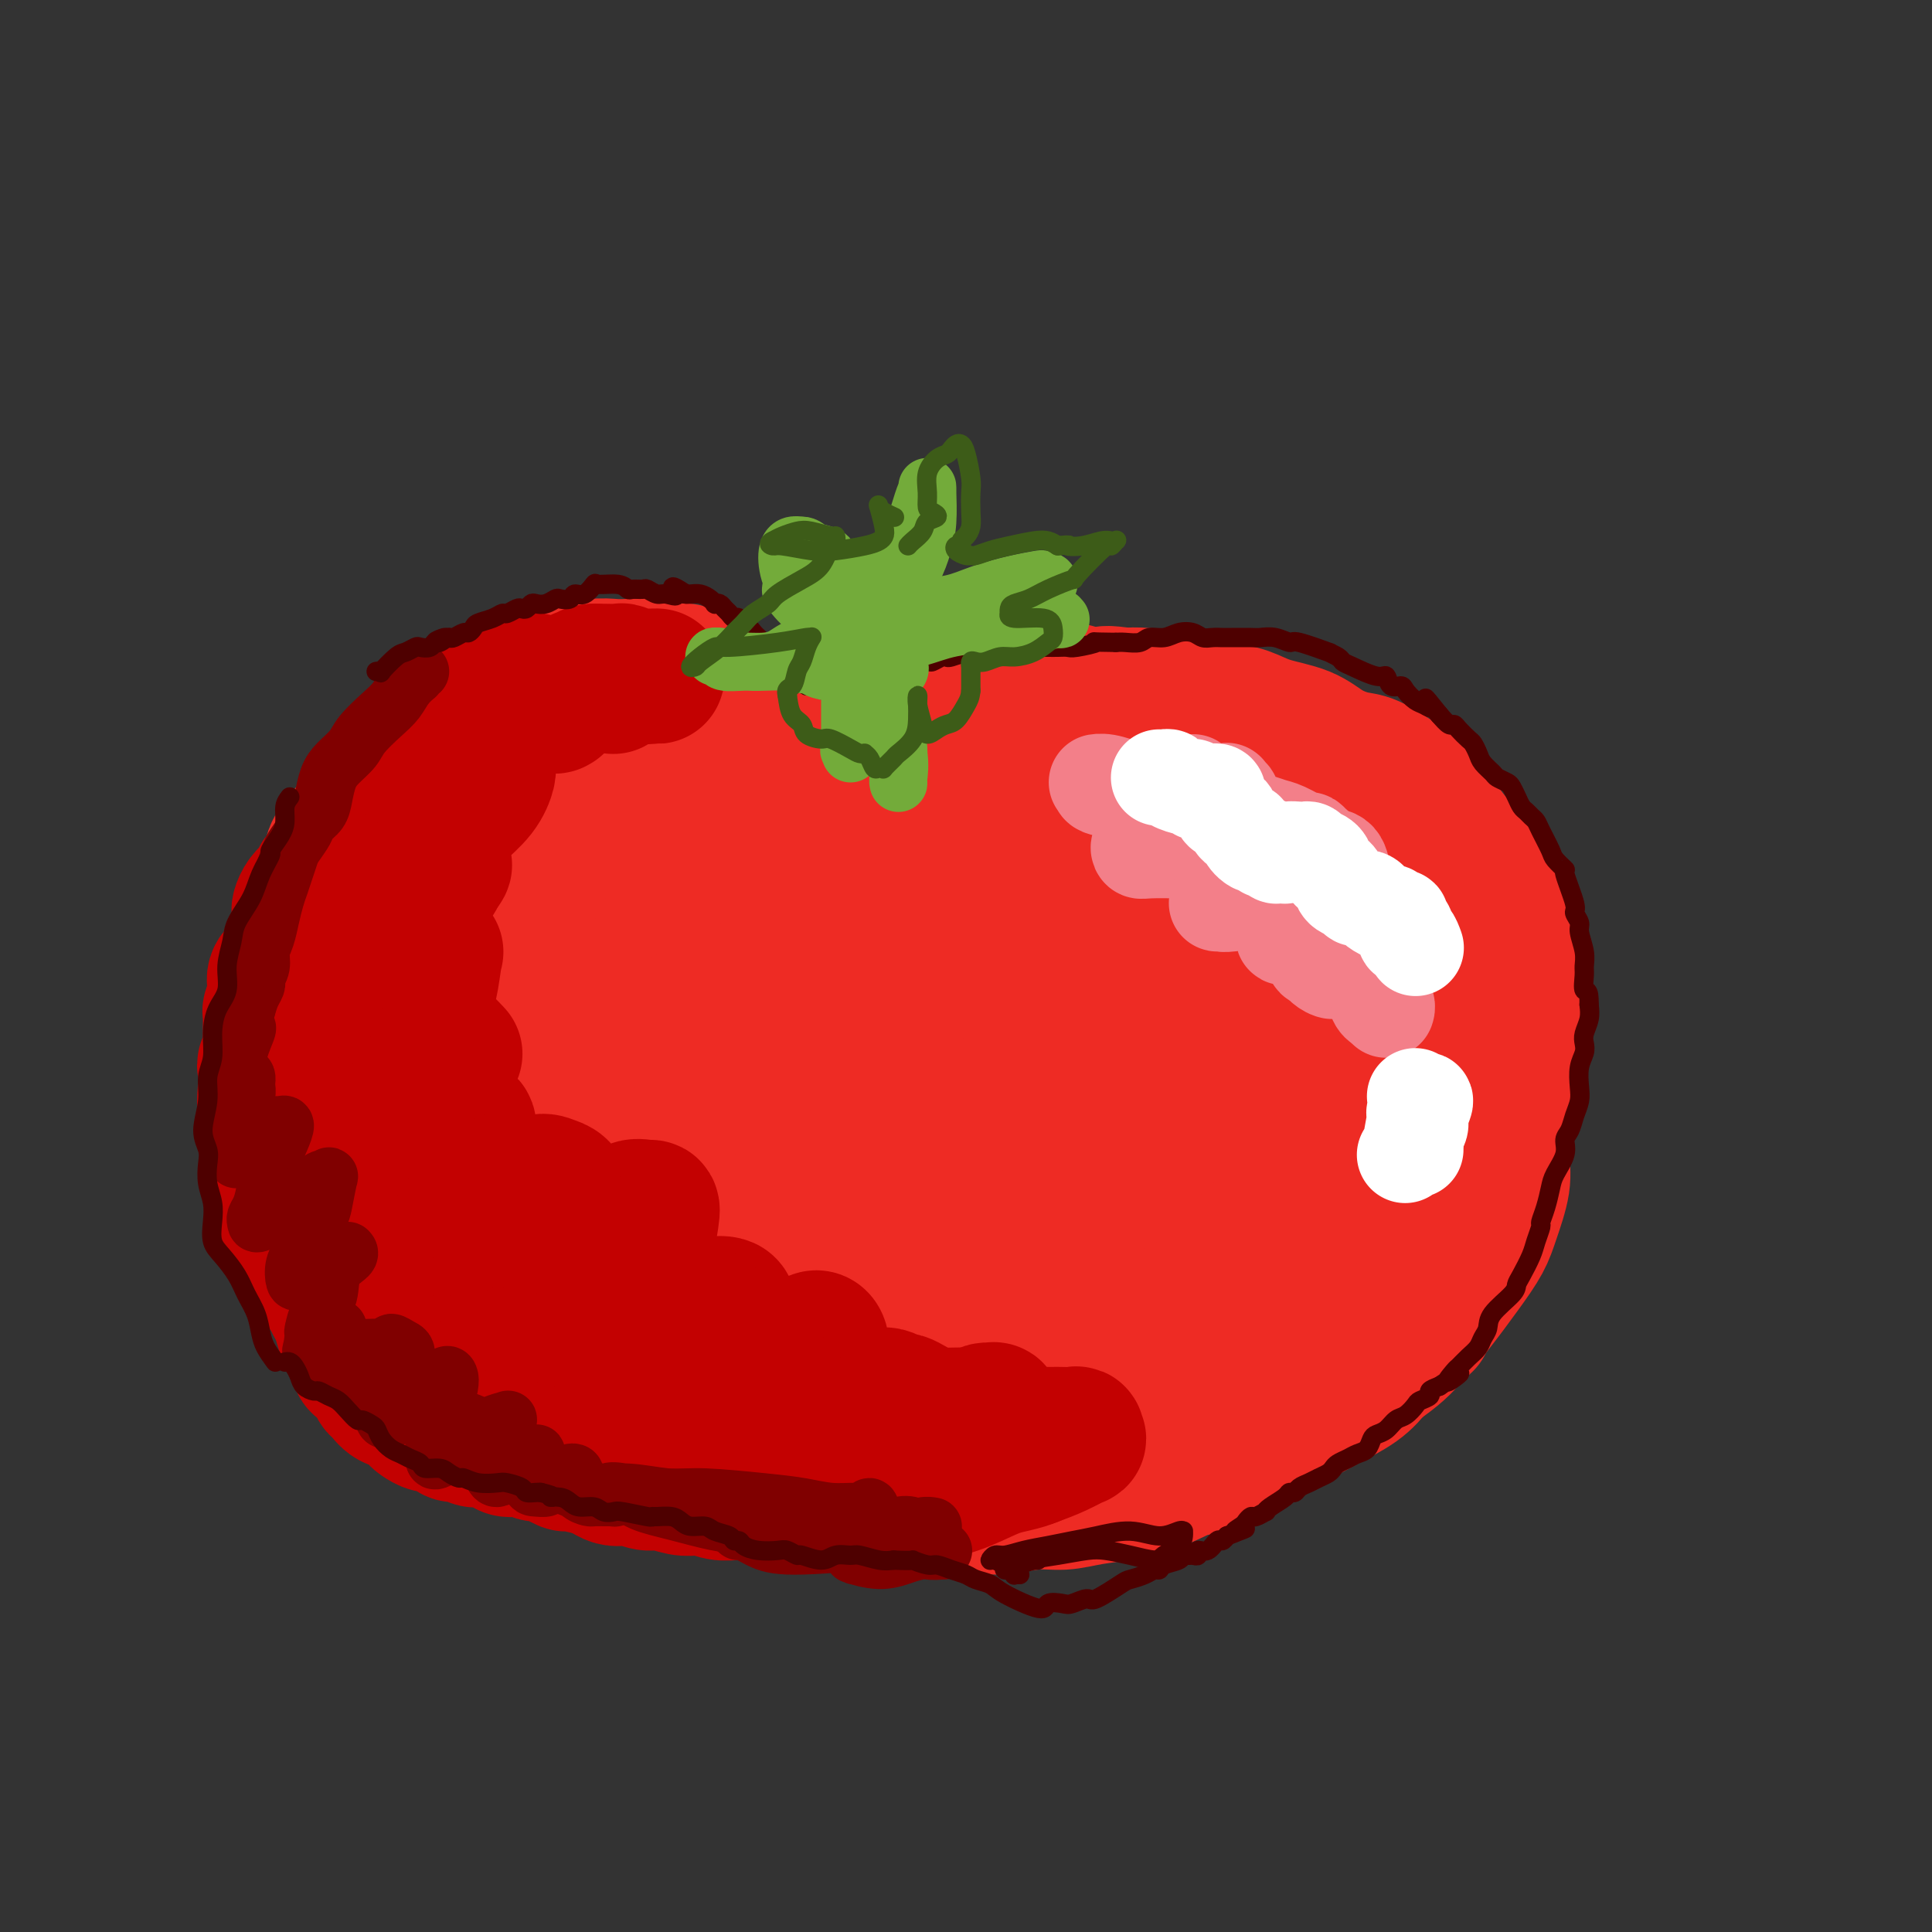 <svg viewBox='0 0 400 400' version='1.1' xmlns='http://www.w3.org/2000/svg' xmlns:xlink='http://www.w3.org/1999/xlink'><rect x="0" y="0" width="400" height="400" fill="#333333" stroke="none"/><g fill='none' stroke='rgb(238,43,36)' stroke-width='28' stroke-linecap='round' stroke-linejoin='round'><path d='M187,167c0.401,-0.334 0.802,-0.668 1,-1c0.198,-0.332 0.193,-0.662 0,-1c-0.193,-0.338 -0.574,-0.682 -1,-1c-0.426,-0.318 -0.898,-0.608 -2,-1c-1.102,-0.392 -2.834,-0.887 -5,-1c-2.166,-0.113 -4.765,0.155 -7,0c-2.235,-0.155 -4.106,-0.735 -7,-1c-2.894,-0.265 -6.810,-0.216 -10,0c-3.190,0.216 -5.654,0.598 -8,1c-2.346,0.402 -4.575,0.825 -8,2c-3.425,1.175 -8.045,3.101 -11,5c-2.955,1.899 -4.246,3.772 -6,5c-1.754,1.228 -3.972,1.811 -6,4c-2.028,2.189 -3.868,5.984 -5,9c-1.132,3.016 -1.558,5.254 -2,8c-0.442,2.746 -0.900,5.999 -1,10c-0.100,4.001 0.160,8.749 1,13c0.840,4.251 2.262,8.004 4,12c1.738,3.996 3.792,8.236 7,13c3.208,4.764 7.569,10.052 14,15c6.431,4.948 14.933,9.555 22,13c7.067,3.445 12.699,5.728 20,8c7.301,2.272 16.271,4.532 24,6c7.729,1.468 14.216,2.146 20,2c5.784,-0.146 10.865,-1.114 18,-3c7.135,-1.886 16.325,-4.691 23,-7c6.675,-2.309 10.836,-4.121 15,-6c4.164,-1.879 8.333,-3.823 12,-6c3.667,-2.177 6.833,-4.586 9,-8c2.167,-3.414 3.333,-7.833 4,-12c0.667,-4.167 0.833,-8.084 1,-12'/><path d='M303,233c0.351,-6.925 -1.273,-12.239 -3,-17c-1.727,-4.761 -3.559,-8.970 -6,-13c-2.441,-4.030 -5.493,-7.883 -10,-12c-4.507,-4.117 -10.470,-8.500 -16,-12c-5.530,-3.500 -10.629,-6.117 -16,-9c-5.371,-2.883 -11.015,-6.034 -18,-8c-6.985,-1.966 -15.311,-2.749 -23,-3c-7.689,-0.251 -14.739,0.031 -22,1c-7.261,0.969 -14.731,2.626 -20,4c-5.269,1.374 -8.338,2.466 -12,4c-3.662,1.534 -7.919,3.509 -11,6c-3.081,2.491 -4.987,5.497 -7,8c-2.013,2.503 -4.132,4.502 -3,7c1.132,2.498 5.514,5.495 3,6c-2.514,0.505 -11.926,-1.481 2,2c13.926,3.481 51.188,12.428 72,15c20.812,2.572 25.173,-1.230 31,-4c5.827,-2.770 13.120,-4.508 18,-6c4.880,-1.492 7.348,-2.739 9,-5c1.652,-2.261 2.487,-5.535 3,-8c0.513,-2.465 0.705,-4.120 -1,-7c-1.705,-2.880 -5.307,-6.986 -9,-10c-3.693,-3.014 -7.478,-4.936 -14,-7c-6.522,-2.064 -15.782,-4.270 -24,-5c-8.218,-0.730 -15.396,0.017 -24,1c-8.604,0.983 -18.636,2.202 -26,4c-7.364,1.798 -12.059,4.176 -17,7c-4.941,2.824 -10.126,6.092 -13,9c-2.874,2.908 -3.437,5.454 -4,8'/><path d='M142,189c-0.976,2.198 -1.417,3.694 0,6c1.417,2.306 4.693,5.422 8,7c3.307,1.578 6.644,1.618 15,2c8.356,0.382 21.731,1.106 33,1c11.269,-0.106 20.431,-1.042 31,-2c10.569,-0.958 22.543,-1.938 30,-3c7.457,-1.062 10.395,-2.207 12,-3c1.605,-0.793 1.876,-1.233 1,-2c-0.876,-0.767 -2.898,-1.859 -7,-3c-4.102,-1.141 -10.285,-2.330 -16,-3c-5.715,-0.670 -10.963,-0.821 -23,-1c-12.037,-0.179 -30.864,-0.388 -44,0c-13.136,0.388 -20.582,1.371 -27,3c-6.418,1.629 -11.809,3.905 -16,6c-4.191,2.095 -7.184,4.011 -8,6c-0.816,1.989 0.544,4.051 3,6c2.456,1.949 6.008,3.786 11,5c4.992,1.214 11.424,1.804 19,2c7.576,0.196 16.296,-0.002 28,-1c11.704,-0.998 26.391,-2.797 37,-5c10.609,-2.203 17.141,-4.809 22,-7c4.859,-2.191 8.046,-3.967 9,-6c0.954,-2.033 -0.326,-4.325 -3,-6c-2.674,-1.675 -6.743,-2.734 -11,-4c-4.257,-1.266 -8.700,-2.740 -17,-4c-8.300,-1.260 -20.455,-2.307 -31,-3c-10.545,-0.693 -19.480,-1.034 -28,0c-8.520,1.034 -16.624,3.442 -25,7c-8.376,3.558 -17.024,8.266 -22,12c-4.976,3.734 -6.279,6.496 -6,9c0.279,2.504 2.139,4.752 4,7'/><path d='M121,215c3.449,2.147 10.072,4.013 17,5c6.928,0.987 14.160,1.094 23,1c8.840,-0.094 19.287,-0.391 33,-2c13.713,-1.609 30.691,-4.531 43,-7c12.309,-2.469 19.947,-4.487 25,-6c5.053,-1.513 7.520,-2.522 9,-3c1.480,-0.478 1.975,-0.426 1,-1c-0.975,-0.574 -3.418,-1.776 -9,-3c-5.582,-1.224 -14.302,-2.472 -22,-3c-7.698,-0.528 -14.373,-0.336 -25,0c-10.627,0.336 -25.205,0.817 -36,2c-10.795,1.183 -17.808,3.069 -25,6c-7.192,2.931 -14.562,6.905 -19,10c-4.438,3.095 -5.945,5.309 -7,8c-1.055,2.691 -1.659,5.859 -1,9c0.659,3.141 2.579,6.254 8,9c5.421,2.746 14.341,5.124 23,7c8.659,1.876 17.056,3.248 30,2c12.944,-1.248 30.435,-5.117 43,-8c12.565,-2.883 20.203,-4.779 27,-7c6.797,-2.221 12.752,-4.765 16,-7c3.248,-2.235 3.787,-4.159 3,-6c-0.787,-1.841 -2.901,-3.598 -6,-5c-3.099,-1.402 -7.182,-2.448 -15,-4c-7.818,-1.552 -19.370,-3.610 -29,-4c-9.630,-0.390 -17.336,0.887 -27,4c-9.664,3.113 -21.286,8.064 -29,12c-7.714,3.936 -11.521,6.859 -14,11c-2.479,4.141 -3.629,9.499 -3,13c0.629,3.501 3.037,5.143 8,7c4.963,1.857 12.482,3.928 20,6'/><path d='M183,261c7.602,1.331 16.606,1.659 26,1c9.394,-0.659 19.177,-2.304 30,-4c10.823,-1.696 22.686,-3.442 30,-5c7.314,-1.558 10.080,-2.927 12,-4c1.920,-1.073 2.994,-1.851 3,-3c0.006,-1.149 -1.055,-2.668 -4,-4c-2.945,-1.332 -7.775,-2.478 -13,-4c-5.225,-1.522 -10.847,-3.420 -19,-4c-8.153,-0.580 -18.838,0.158 -26,2c-7.162,1.842 -10.799,4.786 -14,7c-3.201,2.214 -5.964,3.696 -7,6c-1.036,2.304 -0.343,5.429 2,8c2.343,2.571 6.338,4.587 10,6c3.662,1.413 6.992,2.224 12,2c5.008,-0.224 11.694,-1.483 16,-3c4.306,-1.517 6.230,-3.290 7,-4c0.770,-0.710 0.385,-0.355 0,0'/><path d='M196,172c-0.153,0.085 -0.306,0.170 0,0c0.306,-0.170 1.072,-0.593 1,-1c-0.072,-0.407 -0.981,-0.796 -2,-1c-1.019,-0.204 -2.148,-0.222 -4,-1c-1.852,-0.778 -4.429,-2.316 -6,-3c-1.571,-0.684 -2.138,-0.516 -4,-1c-1.862,-0.484 -5.019,-1.621 -7,-2c-1.981,-0.379 -2.786,-0.000 -4,0c-1.214,0.000 -2.838,-0.378 -5,-1c-2.162,-0.622 -4.861,-1.487 -7,-2c-2.139,-0.513 -3.719,-0.674 -5,-1c-1.281,-0.326 -2.265,-0.818 -4,-1c-1.735,-0.182 -4.222,-0.056 -6,0c-1.778,0.056 -2.849,0.041 -4,0c-1.151,-0.041 -2.384,-0.107 -4,0c-1.616,0.107 -3.617,0.387 -5,1c-1.383,0.613 -2.149,1.560 -3,2c-0.851,0.440 -1.786,0.374 -3,1c-1.214,0.626 -2.706,1.945 -4,3c-1.294,1.055 -2.389,1.847 -4,3c-1.611,1.153 -3.736,2.668 -5,4c-1.264,1.332 -1.665,2.481 -3,4c-1.335,1.519 -3.604,3.406 -5,5c-1.396,1.594 -1.918,2.893 -3,5c-1.082,2.107 -2.724,5.020 -4,7c-1.276,1.980 -2.187,3.025 -3,5c-0.813,1.975 -1.526,4.878 -2,7c-0.474,2.122 -0.707,3.463 -1,5c-0.293,1.537 -0.647,3.268 -1,5'/><path d='M89,215c-0.818,3.886 -0.861,5.101 -1,7c-0.139,1.899 -0.372,4.482 0,7c0.372,2.518 1.350,4.970 2,7c0.650,2.030 0.974,3.636 2,6c1.026,2.364 2.755,5.484 4,8c1.245,2.516 2.005,4.427 3,6c0.995,1.573 2.225,2.808 4,5c1.775,2.192 4.094,5.343 6,7c1.906,1.657 3.400,1.822 6,3c2.600,1.178 6.305,3.368 9,5c2.695,1.632 4.381,2.706 7,4c2.619,1.294 6.173,2.809 9,4c2.827,1.191 4.928,2.060 8,3c3.072,0.940 7.115,1.953 10,3c2.885,1.047 4.613,2.129 7,3c2.387,0.871 5.433,1.532 8,2c2.567,0.468 4.657,0.742 7,1c2.343,0.258 4.940,0.500 8,1c3.060,0.500 6.582,1.258 9,2c2.418,0.742 3.732,1.467 6,2c2.268,0.533 5.489,0.875 8,1c2.511,0.125 4.312,0.032 7,0c2.688,-0.032 6.262,-0.004 9,0c2.738,0.004 4.638,-0.017 7,0c2.362,0.017 5.185,0.074 8,0c2.815,-0.074 5.621,-0.277 8,-1c2.379,-0.723 4.331,-1.967 7,-3c2.669,-1.033 6.056,-1.854 9,-3c2.944,-1.146 5.447,-2.616 8,-4c2.553,-1.384 5.158,-2.681 7,-4c1.842,-1.319 2.921,-2.659 4,-4'/><path d='M285,283c4.303,-2.959 5.561,-4.357 7,-6c1.439,-1.643 3.059,-3.530 5,-6c1.941,-2.470 4.204,-5.521 6,-8c1.796,-2.479 3.124,-4.386 4,-6c0.876,-1.614 1.299,-2.935 2,-5c0.701,-2.065 1.679,-4.873 2,-7c0.321,-2.127 -0.014,-3.572 0,-6c0.014,-2.428 0.378,-5.838 1,-9c0.622,-3.162 1.501,-6.074 2,-9c0.499,-2.926 0.616,-5.866 1,-8c0.384,-2.134 1.033,-3.464 1,-5c-0.033,-1.536 -0.749,-3.279 -1,-5c-0.251,-1.721 -0.037,-3.422 0,-5c0.037,-1.578 -0.102,-3.035 -1,-5c-0.898,-1.965 -2.554,-4.438 -4,-7c-1.446,-2.562 -2.682,-5.213 -4,-7c-1.318,-1.787 -2.719,-2.710 -4,-4c-1.281,-1.290 -2.441,-2.947 -4,-5c-1.559,-2.053 -3.515,-4.503 -5,-6c-1.485,-1.497 -2.498,-2.043 -4,-3c-1.502,-0.957 -3.493,-2.325 -5,-3c-1.507,-0.675 -2.531,-0.657 -4,-1c-1.469,-0.343 -3.384,-1.047 -5,-2c-1.616,-0.953 -2.933,-2.153 -5,-3c-2.067,-0.847 -4.886,-1.340 -7,-2c-2.114,-0.660 -3.524,-1.487 -5,-2c-1.476,-0.513 -3.017,-0.712 -5,-1c-1.983,-0.288 -4.408,-0.665 -6,-1c-1.592,-0.335 -2.352,-0.629 -4,-1c-1.648,-0.371 -4.185,-0.820 -6,-1c-1.815,-0.180 -2.907,-0.090 -4,0'/><path d='M233,144c-4.729,-0.678 -4.052,-0.375 -5,0c-0.948,0.375 -3.519,0.820 -5,1c-1.481,0.180 -1.870,0.094 -3,0c-1.130,-0.094 -3.001,-0.196 -4,0c-0.999,0.196 -1.126,0.692 -2,1c-0.874,0.308 -2.494,0.430 -4,1c-1.506,0.570 -2.898,1.589 -4,2c-1.102,0.411 -1.916,0.214 -3,1c-1.084,0.786 -2.440,2.556 -3,3c-0.560,0.444 -0.325,-0.438 -1,0c-0.675,0.438 -2.261,2.198 -3,3c-0.739,0.802 -0.630,0.648 -1,1c-0.370,0.352 -1.220,1.211 -2,2c-0.780,0.789 -1.489,1.510 -2,2c-0.511,0.490 -0.824,0.750 -1,1c-0.176,0.250 -0.217,0.490 -1,1c-0.783,0.510 -2.310,1.288 -3,2c-0.690,0.712 -0.543,1.356 -1,2c-0.457,0.644 -1.516,1.286 -2,2c-0.484,0.714 -0.391,1.499 -1,2c-0.609,0.501 -1.919,0.719 -3,1c-1.081,0.281 -1.932,0.625 -3,1c-1.068,0.375 -2.354,0.781 -4,1c-1.646,0.219 -3.652,0.251 -5,0c-1.348,-0.251 -2.038,-0.786 -3,-1c-0.962,-0.214 -2.196,-0.109 -6,-1c-3.804,-0.891 -10.178,-2.778 -13,-4c-2.822,-1.222 -2.092,-1.778 -2,-2c0.092,-0.222 -0.454,-0.111 -1,0'/><path d='M142,166c-4.438,-1.176 -0.534,-0.115 1,0c1.534,0.115 0.699,-0.714 1,-1c0.301,-0.286 1.738,-0.027 4,0c2.262,0.027 5.350,-0.178 8,0c2.650,0.178 4.863,0.739 7,1c2.137,0.261 4.199,0.222 7,0c2.801,-0.222 6.343,-0.626 9,-1c2.657,-0.374 4.430,-0.719 7,-1c2.570,-0.281 5.939,-0.497 9,-1c3.061,-0.503 5.815,-1.293 8,-2c2.185,-0.707 3.800,-1.330 5,-2c1.200,-0.670 1.984,-1.386 3,-2c1.016,-0.614 2.265,-1.125 3,-2c0.735,-0.875 0.957,-2.114 2,-3c1.043,-0.886 2.907,-1.417 4,-2c1.093,-0.583 1.415,-1.216 2,-2c0.585,-0.784 1.433,-1.717 2,-2c0.567,-0.283 0.852,0.084 1,0c0.148,-0.084 0.158,-0.619 0,-1c-0.158,-0.381 -0.486,-0.607 -1,-1c-0.514,-0.393 -1.215,-0.951 -2,-1c-0.785,-0.049 -1.655,0.413 -3,1c-1.345,0.587 -3.164,1.298 -5,2c-1.836,0.702 -3.688,1.393 -6,2c-2.312,0.607 -5.084,1.129 -8,2c-2.916,0.871 -5.977,2.091 -8,3c-2.023,0.909 -3.009,1.509 -5,2c-1.991,0.491 -4.987,0.874 -7,1c-2.013,0.126 -3.042,-0.005 -4,0c-0.958,0.005 -1.845,0.144 -3,0c-1.155,-0.144 -2.577,-0.572 -4,-1'/><path d='M169,155c-3.385,-0.400 -2.846,-1.402 -3,-2c-0.154,-0.598 -1.000,-0.794 -2,-1c-1.000,-0.206 -2.152,-0.423 -3,-1c-0.848,-0.577 -1.390,-1.513 -2,-2c-0.610,-0.487 -1.287,-0.523 -2,-1c-0.713,-0.477 -1.463,-1.395 -2,-2c-0.537,-0.605 -0.860,-0.897 -1,-1c-0.140,-0.103 -0.096,-0.016 0,0c0.096,0.016 0.244,-0.038 0,0c-0.244,0.038 -0.881,0.170 -1,0c-0.119,-0.170 0.280,-0.641 0,-1c-0.280,-0.359 -1.240,-0.604 -2,-1c-0.760,-0.396 -1.321,-0.942 -2,-1c-0.679,-0.058 -1.477,0.373 -2,0c-0.523,-0.373 -0.771,-1.550 -1,-2c-0.229,-0.450 -0.438,-0.174 -1,0c-0.562,0.174 -1.478,0.246 -2,0c-0.522,-0.246 -0.651,-0.812 -1,-1c-0.349,-0.188 -0.920,0.000 -1,0c-0.080,-0.000 0.329,-0.190 0,0c-0.329,0.190 -1.398,0.759 -2,1c-0.602,0.241 -0.738,0.155 -1,0c-0.262,-0.155 -0.651,-0.378 -1,0c-0.349,0.378 -0.660,1.357 -1,2c-0.340,0.643 -0.711,0.950 -1,1c-0.289,0.050 -0.496,-0.155 -1,0c-0.504,0.155 -1.306,0.671 -2,1c-0.694,0.329 -1.279,0.470 -2,1c-0.721,0.530 -1.579,1.451 -2,2c-0.421,0.549 -0.406,0.728 -1,1c-0.594,0.272 -1.797,0.636 -3,1'/><path d='M124,149c-2.395,1.467 -0.884,0.635 -1,1c-0.116,0.365 -1.861,1.927 -3,3c-1.139,1.073 -1.673,1.656 -2,2c-0.327,0.344 -0.446,0.448 -1,1c-0.554,0.552 -1.542,1.551 -2,2c-0.458,0.449 -0.387,0.347 -1,1c-0.613,0.653 -1.910,2.062 -3,3c-1.090,0.938 -1.973,1.406 -3,2c-1.027,0.594 -2.200,1.315 -3,2c-0.800,0.685 -1.229,1.335 -2,2c-0.771,0.665 -1.886,1.345 -3,2c-1.114,0.655 -2.229,1.285 -3,2c-0.771,0.715 -1.199,1.514 -2,3c-0.801,1.486 -1.976,3.657 -3,5c-1.024,1.343 -1.899,1.857 -3,3c-1.101,1.143 -2.428,2.914 -3,4c-0.572,1.086 -0.388,1.485 -1,3c-0.612,1.515 -2.020,4.145 -3,6c-0.980,1.855 -1.531,2.935 -2,4c-0.469,1.065 -0.856,2.115 -1,3c-0.144,0.885 -0.045,1.605 0,3c0.045,1.395 0.036,3.466 0,5c-0.036,1.534 -0.100,2.532 0,4c0.100,1.468 0.364,3.408 1,5c0.636,1.592 1.643,2.838 3,4c1.357,1.162 3.065,2.242 5,4c1.935,1.758 4.096,4.195 6,6c1.904,1.805 3.552,2.979 6,5c2.448,2.021 5.698,4.890 8,7c2.302,2.110 3.658,3.460 6,5c2.342,1.540 5.671,3.270 9,5'/><path d='M123,256c7.484,5.407 6.195,2.923 7,3c0.805,0.077 3.706,2.715 6,4c2.294,1.285 3.982,1.215 6,2c2.018,0.785 4.365,2.423 6,3c1.635,0.577 2.558,0.093 3,0c0.442,-0.093 0.402,0.207 0,0c-0.402,-0.207 -1.166,-0.920 -2,-2c-0.834,-1.080 -1.737,-2.526 -3,-4c-1.263,-1.474 -2.886,-2.975 -5,-5c-2.114,-2.025 -4.720,-4.575 -7,-7c-2.280,-2.425 -4.236,-4.727 -7,-8c-2.764,-3.273 -6.337,-7.517 -9,-11c-2.663,-3.483 -4.416,-6.205 -6,-9c-1.584,-2.795 -2.999,-5.661 -4,-8c-1.001,-2.339 -1.589,-4.149 -2,-7c-0.411,-2.851 -0.646,-6.741 0,-10c0.646,-3.259 2.174,-5.885 3,-8c0.826,-2.115 0.952,-3.717 2,-6c1.048,-2.283 3.018,-5.247 4,-7c0.982,-1.753 0.977,-2.294 2,-4c1.023,-1.706 3.076,-4.578 5,-7c1.924,-2.422 3.721,-4.393 5,-6c1.279,-1.607 2.040,-2.849 3,-4c0.960,-1.151 2.117,-2.209 3,-3c0.883,-0.791 1.491,-1.314 2,-2c0.509,-0.686 0.920,-1.534 1,-2c0.080,-0.466 -0.171,-0.548 0,-1c0.171,-0.452 0.763,-1.272 1,-2c0.237,-0.728 0.118,-1.364 0,-2'/><path d='M137,143c3.990,-6.382 0.965,-2.337 0,-1c-0.965,1.337 0.129,-0.034 0,-1c-0.129,-0.966 -1.481,-1.528 -2,-2c-0.519,-0.472 -0.203,-0.855 -1,-1c-0.797,-0.145 -2.705,-0.054 -4,0c-1.295,0.054 -1.977,0.069 -3,0c-1.023,-0.069 -2.387,-0.223 -4,0c-1.613,0.223 -3.474,0.824 -5,1c-1.526,0.176 -2.718,-0.071 -4,0c-1.282,0.071 -2.654,0.461 -4,1c-1.346,0.539 -2.667,1.228 -4,2c-1.333,0.772 -2.677,1.626 -4,2c-1.323,0.374 -2.626,0.269 -4,1c-1.374,0.731 -2.819,2.297 -4,3c-1.181,0.703 -2.097,0.544 -3,1c-0.903,0.456 -1.793,1.529 -3,3c-1.207,1.471 -2.732,3.342 -4,5c-1.268,1.658 -2.278,3.104 -3,4c-0.722,0.896 -1.157,1.243 -2,2c-0.843,0.757 -2.095,1.925 -3,3c-0.905,1.075 -1.464,2.058 -2,3c-0.536,0.942 -1.050,1.844 -2,3c-0.950,1.156 -2.335,2.567 -3,4c-0.665,1.433 -0.609,2.890 -1,4c-0.391,1.110 -1.229,1.875 -2,3c-0.771,1.125 -1.475,2.610 -2,4c-0.525,1.390 -0.870,2.685 -1,4c-0.130,1.315 -0.045,2.652 0,4c0.045,1.348 0.051,2.709 0,4c-0.051,1.291 -0.157,2.512 0,4c0.157,1.488 0.579,3.244 1,5'/><path d='M64,208c0.568,3.634 1.488,4.218 2,5c0.512,0.782 0.616,1.760 1,3c0.384,1.240 1.048,2.742 2,4c0.952,1.258 2.191,2.272 3,4c0.809,1.728 1.188,4.170 2,6c0.812,1.830 2.058,3.049 3,4c0.942,0.951 1.582,1.633 3,3c1.418,1.367 3.616,3.419 5,5c1.384,1.581 1.955,2.690 3,4c1.045,1.310 2.564,2.820 4,4c1.436,1.180 2.787,2.029 4,3c1.213,0.971 2.287,2.063 4,3c1.713,0.937 4.065,1.720 6,3c1.935,1.280 3.452,3.057 5,4c1.548,0.943 3.127,1.054 5,2c1.873,0.946 4.039,2.729 6,4c1.961,1.271 3.716,2.031 5,3c1.284,0.969 2.097,2.147 4,3c1.903,0.853 4.896,1.380 7,2c2.104,0.620 3.317,1.332 5,2c1.683,0.668 3.835,1.293 6,2c2.165,0.707 4.345,1.497 7,2c2.655,0.503 5.787,0.720 8,1c2.213,0.280 3.506,0.623 6,1c2.494,0.377 6.187,0.788 9,1c2.813,0.212 4.744,0.223 7,0c2.256,-0.223 4.837,-0.681 8,-1c3.163,-0.319 6.910,-0.498 10,-1c3.090,-0.502 5.524,-1.328 8,-2c2.476,-0.672 4.993,-1.192 8,-2c3.007,-0.808 6.503,-1.904 10,-3'/><path d='M230,277c9.571,-2.183 7.997,-3.140 9,-4c1.003,-0.860 4.581,-1.621 8,-4c3.419,-2.379 6.678,-6.374 9,-9c2.322,-2.626 3.709,-3.881 5,-5c1.291,-1.119 2.488,-2.102 4,-3c1.512,-0.898 3.339,-1.713 4,-2c0.661,-0.287 0.157,-0.047 0,0c-0.157,0.047 0.034,-0.099 0,1c-0.034,1.099 -0.292,3.442 -1,5c-0.708,1.558 -1.865,2.332 -3,4c-1.135,1.668 -2.249,4.231 -4,7c-1.751,2.769 -4.141,5.745 -6,8c-1.859,2.255 -3.189,3.790 -5,6c-1.811,2.210 -4.104,5.094 -6,7c-1.896,1.906 -3.395,2.833 -5,4c-1.605,1.167 -3.317,2.575 -5,4c-1.683,1.425 -3.338,2.868 -5,4c-1.662,1.132 -3.329,1.953 -5,3c-1.671,1.047 -3.344,2.319 -5,3c-1.656,0.681 -3.296,0.771 -5,1c-1.704,0.229 -3.472,0.598 -5,1c-1.528,0.402 -2.815,0.836 -4,1c-1.185,0.164 -2.266,0.057 -4,0c-1.734,-0.057 -4.119,-0.065 -6,0c-1.881,0.065 -3.259,0.201 -5,0c-1.741,-0.201 -3.847,-0.740 -6,-1c-2.153,-0.260 -4.353,-0.241 -7,-1c-2.647,-0.759 -5.740,-2.296 -8,-3c-2.260,-0.704 -3.685,-0.574 -6,-1c-2.315,-0.426 -5.518,-1.407 -8,-2c-2.482,-0.593 -4.241,-0.796 -6,-1'/><path d='M149,300c-6.894,-1.673 -3.628,-1.354 -4,-2c-0.372,-0.646 -4.381,-2.255 -7,-3c-2.619,-0.745 -3.847,-0.626 -5,-1c-1.153,-0.374 -2.230,-1.241 -4,-2c-1.770,-0.759 -4.234,-1.411 -6,-2c-1.766,-0.589 -2.835,-1.116 -4,-2c-1.165,-0.884 -2.425,-2.123 -4,-3c-1.575,-0.877 -3.464,-1.390 -5,-2c-1.536,-0.610 -2.719,-1.318 -4,-2c-1.281,-0.682 -2.660,-1.339 -4,-2c-1.340,-0.661 -2.641,-1.326 -4,-2c-1.359,-0.674 -2.775,-1.357 -4,-2c-1.225,-0.643 -2.258,-1.247 -4,-2c-1.742,-0.753 -4.192,-1.654 -6,-3c-1.808,-1.346 -2.973,-3.135 -4,-4c-1.027,-0.865 -1.917,-0.806 -3,-2c-1.083,-1.194 -2.358,-3.643 -3,-4c-0.642,-0.357 -0.651,1.377 -2,-2c-1.349,-3.377 -4.036,-11.864 -5,-16c-0.964,-4.136 -0.203,-3.921 0,-5c0.203,-1.079 -0.153,-3.454 0,-6c0.153,-2.546 0.813,-5.265 1,-7c0.187,-1.735 -0.101,-2.487 0,-4c0.101,-1.513 0.590,-3.788 1,-6c0.410,-2.212 0.740,-4.361 1,-6c0.260,-1.639 0.451,-2.769 1,-4c0.549,-1.231 1.455,-2.562 2,-4c0.545,-1.438 0.727,-2.982 1,-4c0.273,-1.018 0.636,-1.509 1,-2'/><path d='M75,194c1.463,-6.525 1.120,-4.336 1,-4c-0.120,0.336 -0.017,-1.179 0,-2c0.017,-0.821 -0.050,-0.947 0,-1c0.050,-0.053 0.219,-0.033 0,0c-0.219,0.033 -0.825,0.080 -1,0c-0.175,-0.080 0.080,-0.285 0,0c-0.080,0.285 -0.497,1.060 -1,2c-0.503,0.940 -1.092,2.045 -2,4c-0.908,1.955 -2.135,4.760 -3,6c-0.865,1.240 -1.367,0.916 -2,2c-0.633,1.084 -1.397,3.577 -2,6c-0.603,2.423 -1.046,4.776 -1,7c0.046,2.224 0.583,4.319 1,6c0.417,1.681 0.716,2.949 1,5c0.284,2.051 0.553,4.886 1,7c0.447,2.114 1.072,3.509 2,5c0.928,1.491 2.159,3.079 3,5c0.841,1.921 1.293,4.176 2,6c0.707,1.824 1.668,3.217 3,5c1.332,1.783 3.036,3.956 5,5c1.964,1.044 4.188,0.961 6,2c1.812,1.039 3.212,3.202 5,5c1.788,1.798 3.965,3.233 6,5c2.035,1.767 3.929,3.867 6,5c2.071,1.133 4.321,1.301 6,2c1.679,0.699 2.789,1.931 5,3c2.211,1.069 5.523,1.974 8,3c2.477,1.026 4.117,2.172 6,3c1.883,0.828 4.007,1.338 6,2c1.993,0.662 3.855,1.475 6,2c2.145,0.525 4.572,0.763 7,1'/><path d='M149,291c7.802,2.657 5.306,1.299 6,1c0.694,-0.299 4.577,0.460 7,1c2.423,0.540 3.386,0.862 5,1c1.614,0.138 3.878,0.094 6,0c2.122,-0.094 4.104,-0.237 6,0c1.896,0.237 3.708,0.853 6,1c2.292,0.147 5.064,-0.176 7,0c1.936,0.176 3.037,0.851 5,1c1.963,0.149 4.788,-0.227 7,0c2.212,0.227 3.812,1.056 6,1c2.188,-0.056 4.965,-0.998 7,-1c2.035,-0.002 3.330,0.937 5,1c1.670,0.063 3.715,-0.749 6,-1c2.285,-0.251 4.809,0.058 7,0c2.191,-0.058 4.049,-0.485 6,-1c1.951,-0.515 3.994,-1.118 7,-2c3.006,-0.882 6.976,-2.043 10,-3c3.024,-0.957 5.104,-1.710 8,-3c2.896,-1.290 6.608,-3.116 10,-5c3.392,-1.884 6.464,-3.826 9,-5c2.536,-1.174 4.535,-1.581 6,-2c1.465,-0.419 2.397,-0.850 3,-1c0.603,-0.150 0.879,-0.018 1,0c0.121,0.018 0.088,-0.076 0,0c-0.088,0.076 -0.231,0.323 -1,1c-0.769,0.677 -2.163,1.784 -4,3c-1.837,1.216 -4.117,2.541 -6,4c-1.883,1.459 -3.371,3.051 -6,5c-2.629,1.949 -6.400,4.256 -9,6c-2.600,1.744 -4.029,2.927 -6,4c-1.971,1.073 -4.486,2.037 -7,3'/><path d='M256,300c-7.581,4.776 -7.535,3.714 -9,4c-1.465,0.286 -4.443,1.918 -7,3c-2.557,1.082 -4.693,1.615 -7,2c-2.307,0.385 -4.785,0.622 -7,1c-2.215,0.378 -4.169,0.898 -6,1c-1.831,0.102 -3.540,-0.213 -6,0c-2.460,0.213 -5.671,0.955 -8,1c-2.329,0.045 -3.775,-0.606 -6,-1c-2.225,-0.394 -5.230,-0.530 -8,-1c-2.770,-0.470 -5.307,-1.275 -8,-2c-2.693,-0.725 -5.544,-1.371 -8,-2c-2.456,-0.629 -4.519,-1.240 -7,-2c-2.481,-0.760 -5.380,-1.670 -8,-3c-2.620,-1.330 -4.959,-3.080 -7,-4c-2.041,-0.920 -3.782,-1.012 -6,-2c-2.218,-0.988 -4.913,-2.874 -7,-4c-2.087,-1.126 -3.565,-1.493 -5,-2c-1.435,-0.507 -2.827,-1.153 -4,-2c-1.173,-0.847 -2.126,-1.893 -3,-3c-0.874,-1.107 -1.669,-2.273 -2,-3c-0.331,-0.727 -0.197,-1.015 0,-2c0.197,-0.985 0.455,-2.667 2,-5c1.545,-2.333 4.375,-5.316 7,-8c2.625,-2.684 5.046,-5.067 9,-8c3.954,-2.933 9.442,-6.414 14,-9c4.558,-2.586 8.185,-4.276 12,-6c3.815,-1.724 7.818,-3.481 12,-5c4.182,-1.519 8.544,-2.799 12,-4c3.456,-1.201 6.007,-2.323 7,-3c0.993,-0.677 0.426,-0.908 0,-1c-0.426,-0.092 -0.713,-0.046 -1,0'/><path d='M201,230c7.747,-4.099 -0.886,-0.348 -6,2c-5.114,2.348 -6.710,3.292 -10,5c-3.290,1.708 -8.273,4.181 -12,6c-3.727,1.819 -6.198,2.985 -8,4c-1.802,1.015 -2.936,1.878 -3,2c-0.064,0.122 0.942,-0.499 4,-2c3.058,-1.501 8.168,-3.882 12,-6c3.832,-2.118 6.387,-3.974 10,-6c3.613,-2.026 8.286,-4.224 10,-5c1.714,-0.776 0.471,-0.132 0,0c-0.471,0.132 -0.168,-0.249 -1,0c-0.832,0.249 -2.797,1.128 -5,2c-2.203,0.872 -4.643,1.736 -7,3c-2.357,1.264 -4.632,2.926 -7,5c-2.368,2.074 -4.830,4.558 -6,6c-1.170,1.442 -1.049,1.840 -1,2c0.049,0.160 0.024,0.080 0,0'/></g>
<g fill='none' stroke='rgb(195,1,1)' stroke-width='28' stroke-linecap='round' stroke-linejoin='round'><path d='M80,171c-0.327,-0.174 -0.654,-0.349 -1,0c-0.346,0.349 -0.711,1.220 -1,2c-0.289,0.780 -0.502,1.469 -1,2c-0.498,0.531 -1.282,0.904 -2,2c-0.718,1.096 -1.370,2.917 -2,4c-0.630,1.083 -1.238,1.430 -2,2c-0.762,0.570 -1.679,1.364 -2,2c-0.321,0.636 -0.048,1.112 0,1c0.048,-0.112 -0.131,-0.814 0,-1c0.131,-0.186 0.573,0.143 1,0c0.427,-0.143 0.841,-0.759 1,-1c0.159,-0.241 0.064,-0.108 0,0c-0.064,0.108 -0.098,0.190 0,0c0.098,-0.190 0.327,-0.651 0,0c-0.327,0.651 -1.212,2.413 -2,4c-0.788,1.587 -1.480,3.000 -2,5c-0.520,2.000 -0.867,4.589 -1,6c-0.133,1.411 -0.051,1.646 0,3c0.051,1.354 0.070,3.827 0,5c-0.070,1.173 -0.229,1.046 0,1c0.229,-0.046 0.845,-0.012 1,0c0.155,0.012 -0.151,0.003 0,0c0.151,-0.003 0.757,-0.001 1,0c0.243,0.001 0.121,0.000 0,0'/><path d='M71,205c0.015,-0.150 0.030,-0.299 0,0c-0.030,0.299 -0.107,1.048 0,1c0.107,-0.048 0.396,-0.893 0,0c-0.396,0.893 -1.479,3.524 -2,5c-0.521,1.476 -0.480,1.797 -1,3c-0.520,1.203 -1.601,3.289 -2,5c-0.399,1.711 -0.116,3.048 0,4c0.116,0.952 0.064,1.518 0,2c-0.064,0.482 -0.139,0.878 0,1c0.139,0.122 0.491,-0.030 1,0c0.509,0.030 1.174,0.242 2,0c0.826,-0.242 1.812,-0.939 3,-2c1.188,-1.061 2.579,-2.485 3,-3c0.421,-0.515 -0.129,-0.121 0,0c0.129,0.121 0.936,-0.029 1,1c0.064,1.029 -0.615,3.239 -1,5c-0.385,1.761 -0.477,3.074 -1,5c-0.523,1.926 -1.476,4.463 -2,6c-0.524,1.537 -0.620,2.072 -1,3c-0.380,0.928 -1.045,2.249 -1,3c0.045,0.751 0.798,0.933 1,1c0.202,0.067 -0.149,0.018 0,0c0.149,-0.018 0.796,-0.005 2,-1c1.204,-0.995 2.964,-2.997 4,-4c1.036,-1.003 1.348,-1.007 2,-1c0.652,0.007 1.644,0.024 2,0c0.356,-0.024 0.075,-0.089 0,0c-0.075,0.089 0.057,0.332 0,1c-0.057,0.668 -0.302,1.762 -1,3c-0.698,1.238 -1.849,2.619 -3,4'/><path d='M77,247c-1.277,2.293 -2.468,4.025 -3,5c-0.532,0.975 -0.404,1.192 0,2c0.404,0.808 1.086,2.208 2,3c0.914,0.792 2.062,0.978 3,1c0.938,0.022 1.668,-0.120 3,0c1.332,0.120 3.267,0.501 5,1c1.733,0.499 3.263,1.115 4,1c0.737,-0.115 0.682,-0.960 1,-1c0.318,-0.040 1.009,0.724 1,1c-0.009,0.276 -0.718,0.063 -1,0c-0.282,-0.063 -0.139,0.024 -1,0c-0.861,-0.024 -2.728,-0.159 -4,0c-1.272,0.159 -1.951,0.611 -3,1c-1.049,0.389 -2.470,0.714 -3,1c-0.530,0.286 -0.169,0.533 0,1c0.169,0.467 0.147,1.155 1,2c0.853,0.845 2.580,1.846 4,3c1.420,1.154 2.532,2.460 4,3c1.468,0.540 3.292,0.315 5,1c1.708,0.685 3.302,2.282 5,3c1.698,0.718 3.501,0.559 5,1c1.499,0.441 2.694,1.483 4,2c1.306,0.517 2.724,0.509 4,1c1.276,0.491 2.410,1.479 4,2c1.590,0.521 3.636,0.573 5,1c1.364,0.427 2.046,1.228 3,2c0.954,0.772 2.181,1.516 3,2c0.819,0.484 1.230,0.707 2,1c0.770,0.293 1.900,0.656 3,1c1.100,0.344 2.172,0.670 3,1c0.828,0.330 1.414,0.665 2,1'/><path d='M138,290c7.797,2.870 3.290,0.544 2,0c-1.290,-0.544 0.636,0.694 2,1c1.364,0.306 2.164,-0.322 3,0c0.836,0.322 1.707,1.592 3,2c1.293,0.408 3.007,-0.046 4,0c0.993,0.046 1.265,0.591 2,1c0.735,0.409 1.931,0.683 3,1c1.069,0.317 2.009,0.676 3,1c0.991,0.324 2.032,0.613 3,1c0.968,0.387 1.862,0.873 3,1c1.138,0.127 2.521,-0.106 4,0c1.479,0.106 3.056,0.551 4,1c0.944,0.449 1.257,0.901 2,1c0.743,0.099 1.917,-0.156 3,0c1.083,0.156 2.074,0.721 3,1c0.926,0.279 1.787,0.270 3,0c1.213,-0.270 2.778,-0.803 4,-1c1.222,-0.197 2.100,-0.059 3,0c0.900,0.059 1.822,0.040 3,0c1.178,-0.040 2.612,-0.102 4,0c1.388,0.102 2.731,0.367 4,0c1.269,-0.367 2.466,-1.366 4,-2c1.534,-0.634 3.406,-0.903 5,-1c1.594,-0.097 2.910,-0.022 4,0c1.090,0.022 1.955,-0.010 3,0c1.045,0.010 2.269,0.061 3,0c0.731,-0.061 0.969,-0.235 1,0c0.031,0.235 -0.146,0.877 0,1c0.146,0.123 0.616,-0.275 0,0c-0.616,0.275 -2.319,1.221 -4,2c-1.681,0.779 -3.341,1.389 -5,2'/><path d='M214,302c-2.498,1.078 -4.744,1.275 -7,2c-2.256,0.725 -4.523,1.980 -7,3c-2.477,1.020 -5.165,1.804 -7,2c-1.835,0.196 -2.816,-0.197 -4,0c-1.184,0.197 -2.571,0.983 -4,1c-1.429,0.017 -2.901,-0.735 -4,-1c-1.099,-0.265 -1.826,-0.044 -3,0c-1.174,0.044 -2.795,-0.088 -4,0c-1.205,0.088 -1.995,0.396 -3,0c-1.005,-0.396 -2.225,-1.495 -3,-2c-0.775,-0.505 -1.105,-0.415 -2,-1c-0.895,-0.585 -2.355,-1.845 -4,-3c-1.645,-1.155 -3.475,-2.204 -5,-3c-1.525,-0.796 -2.744,-1.339 -4,-2c-1.256,-0.661 -2.549,-1.441 -4,-2c-1.451,-0.559 -3.060,-0.898 -5,-2c-1.940,-1.102 -4.212,-2.967 -6,-4c-1.788,-1.033 -3.091,-1.234 -5,-2c-1.909,-0.766 -4.425,-2.096 -6,-3c-1.575,-0.904 -2.208,-1.382 -3,-2c-0.792,-0.618 -1.743,-1.374 -3,-2c-1.257,-0.626 -2.822,-1.120 -4,-2c-1.178,-0.880 -1.971,-2.145 -3,-3c-1.029,-0.855 -2.294,-1.300 -4,-2c-1.706,-0.700 -3.854,-1.655 -4,-2c-0.146,-0.345 1.711,-0.080 0,-1c-1.711,-0.920 -6.989,-3.026 -9,-4c-2.011,-0.974 -0.756,-0.818 -1,-1c-0.244,-0.182 -1.989,-0.703 -3,-1c-1.011,-0.297 -1.289,-0.371 -2,-1c-0.711,-0.629 -1.856,-1.815 -3,-3'/><path d='M88,261c-13.198,-7.722 -4.692,-3.028 -2,-2c2.692,1.028 -0.431,-1.610 -2,-3c-1.569,-1.390 -1.586,-1.533 -2,-3c-0.414,-1.467 -1.227,-4.259 -2,-6c-0.773,-1.741 -1.505,-2.429 -2,-4c-0.495,-1.571 -0.751,-4.023 -1,-6c-0.249,-1.977 -0.490,-3.479 -1,-5c-0.510,-1.521 -1.289,-3.062 -1,-6c0.289,-2.938 1.647,-7.275 2,-9c0.353,-1.725 -0.297,-0.838 0,-2c0.297,-1.162 1.542,-4.372 2,-6c0.458,-1.628 0.130,-1.675 0,-2c-0.130,-0.325 -0.063,-0.927 0,-1c0.063,-0.073 0.120,0.382 0,1c-0.120,0.618 -0.418,1.399 -1,3c-0.582,1.601 -1.449,4.021 -2,6c-0.551,1.979 -0.788,3.518 -1,5c-0.212,1.482 -0.401,2.909 0,4c0.401,1.091 1.392,1.848 2,2c0.608,0.152 0.832,-0.299 2,-1c1.168,-0.701 3.280,-1.652 5,-3c1.720,-1.348 3.048,-3.094 4,-4c0.952,-0.906 1.528,-0.974 2,-1c0.472,-0.026 0.842,-0.010 1,0c0.158,0.010 0.106,0.015 0,1c-0.106,0.985 -0.264,2.952 -1,5c-0.736,2.048 -2.048,4.179 -3,6c-0.952,1.821 -1.544,3.334 -2,5c-0.456,1.666 -0.777,3.487 -1,5c-0.223,1.513 -0.350,2.718 0,3c0.350,0.282 1.175,-0.359 2,-1'/><path d='M86,242c-0.005,3.245 2.483,-0.644 4,-3c1.517,-2.356 2.065,-3.180 3,-4c0.935,-0.820 2.258,-1.635 3,-2c0.742,-0.365 0.902,-0.278 1,0c0.098,0.278 0.134,0.747 0,2c-0.134,1.253 -0.437,3.290 -1,5c-0.563,1.710 -1.384,3.094 -2,5c-0.616,1.906 -1.026,4.336 -1,6c0.026,1.664 0.489,2.564 1,3c0.511,0.436 1.071,0.407 2,0c0.929,-0.407 2.227,-1.193 4,-2c1.773,-0.807 4.021,-1.635 6,-3c1.979,-1.365 3.690,-3.267 5,-4c1.310,-0.733 2.221,-0.296 3,0c0.779,0.296 1.428,0.451 2,1c0.572,0.549 1.069,1.493 1,3c-0.069,1.507 -0.702,3.576 -1,5c-0.298,1.424 -0.259,2.201 0,3c0.259,0.799 0.740,1.618 1,2c0.260,0.382 0.300,0.327 1,0c0.700,-0.327 2.059,-0.926 4,-2c1.941,-1.074 4.464,-2.622 6,-4c1.536,-1.378 2.083,-2.587 3,-3c0.917,-0.413 2.202,-0.032 3,0c0.798,0.032 1.108,-0.287 1,1c-0.108,1.287 -0.634,4.179 -1,6c-0.366,1.821 -0.573,2.571 -1,4c-0.427,1.429 -1.073,3.538 -1,5c0.073,1.462 0.866,2.278 1,3c0.134,0.722 -0.390,1.349 0,2c0.390,0.651 1.695,1.325 3,2'/><path d='M136,273c1.263,1.189 2.419,0.660 4,0c1.581,-0.660 3.586,-1.451 5,-2c1.414,-0.549 2.235,-0.856 3,-1c0.765,-0.144 1.472,-0.126 2,0c0.528,0.126 0.877,0.361 1,1c0.123,0.639 0.020,1.683 0,3c-0.020,1.317 0.044,2.906 0,4c-0.044,1.094 -0.198,1.692 0,3c0.198,1.308 0.746,3.325 1,4c0.254,0.675 0.215,0.009 1,0c0.785,-0.009 2.396,0.640 4,0c1.604,-0.640 3.201,-2.570 5,-4c1.799,-1.430 3.799,-2.361 5,-3c1.201,-0.639 1.603,-0.985 2,-1c0.397,-0.015 0.790,0.300 1,1c0.210,0.700 0.239,1.786 0,3c-0.239,1.214 -0.746,2.557 -1,4c-0.254,1.443 -0.256,2.986 0,4c0.256,1.014 0.768,1.498 1,2c0.232,0.502 0.183,1.023 1,1c0.817,-0.023 2.499,-0.591 4,-1c1.501,-0.409 2.821,-0.660 4,-1c1.179,-0.340 2.217,-0.767 3,-1c0.783,-0.233 1.311,-0.270 2,0c0.689,0.270 1.539,0.847 2,1c0.461,0.153 0.534,-0.117 1,0c0.466,0.117 1.324,0.620 2,1c0.676,0.380 1.171,0.638 2,1c0.829,0.362 1.992,0.828 3,1c1.008,0.172 1.859,0.049 3,0c1.141,-0.049 2.570,-0.025 4,0'/><path d='M201,293c3.344,0.681 2.203,0.384 2,0c-0.203,-0.384 0.532,-0.855 1,-1c0.468,-0.145 0.670,0.036 1,0c0.330,-0.036 0.789,-0.287 1,0c0.211,0.287 0.174,1.114 0,2c-0.174,0.886 -0.484,1.831 -1,3c-0.516,1.169 -1.239,2.564 -2,4c-0.761,1.436 -1.562,2.915 -3,4c-1.438,1.085 -3.514,1.777 -5,2c-1.486,0.223 -2.383,-0.022 -4,0c-1.617,0.022 -3.954,0.310 -6,0c-2.046,-0.310 -3.801,-1.219 -5,-2c-1.199,-0.781 -1.842,-1.433 -4,-3c-2.158,-1.567 -5.831,-4.047 -8,-6c-2.169,-1.953 -2.835,-3.378 -4,-5c-1.165,-1.622 -2.828,-3.443 -5,-6c-2.172,-2.557 -4.854,-5.852 -7,-8c-2.146,-2.148 -3.758,-3.149 -5,-4c-1.242,-0.851 -2.116,-1.550 -4,-3c-1.884,-1.450 -4.778,-3.649 -7,-5c-2.222,-1.351 -3.771,-1.852 -5,-3c-1.229,-1.148 -2.140,-2.942 -4,-4c-1.860,-1.058 -4.671,-1.378 -7,-2c-2.329,-0.622 -4.176,-1.544 -6,-2c-1.824,-0.456 -3.625,-0.447 -6,-1c-2.375,-0.553 -5.325,-1.670 -8,-3c-2.675,-1.330 -5.076,-2.873 -7,-4c-1.924,-1.127 -3.371,-1.838 -5,-3c-1.629,-1.162 -3.438,-2.774 -5,-4c-1.562,-1.226 -2.875,-2.064 -4,-3c-1.125,-0.936 -2.063,-1.968 -3,-3'/><path d='M76,233c-4.330,-3.779 -3.156,-4.727 -3,-6c0.156,-1.273 -0.705,-2.871 -1,-4c-0.295,-1.129 -0.024,-1.788 0,-3c0.024,-1.212 -0.200,-2.975 0,-5c0.200,-2.025 0.823,-4.312 1,-6c0.177,-1.688 -0.093,-2.778 0,-4c0.093,-1.222 0.551,-2.578 1,-4c0.449,-1.422 0.891,-2.911 1,-4c0.109,-1.089 -0.116,-1.776 0,-3c0.116,-1.224 0.571,-2.983 1,-4c0.429,-1.017 0.832,-1.290 1,-2c0.168,-0.710 0.101,-1.856 0,-3c-0.101,-1.144 -0.237,-2.287 0,-3c0.237,-0.713 0.848,-0.995 1,-2c0.152,-1.005 -0.153,-2.733 0,-4c0.153,-1.267 0.765,-2.072 1,-3c0.235,-0.928 0.093,-1.980 0,-3c-0.093,-1.020 -0.137,-2.010 0,-3c0.137,-0.990 0.456,-1.981 1,-3c0.544,-1.019 1.315,-2.065 2,-3c0.685,-0.935 1.284,-1.758 2,-3c0.716,-1.242 1.547,-2.903 2,-4c0.453,-1.097 0.527,-1.629 1,-2c0.473,-0.371 1.344,-0.580 2,-1c0.656,-0.420 1.097,-1.052 2,-2c0.903,-0.948 2.269,-2.212 4,-3c1.731,-0.788 3.826,-1.101 6,-2c2.174,-0.899 4.428,-2.385 6,-3c1.572,-0.615 2.462,-0.358 4,0c1.538,0.358 3.725,0.817 5,1c1.275,0.183 1.637,0.092 2,0'/><path d='M118,142c2.277,0.155 2.471,0.041 3,0c0.529,-0.041 1.395,-0.011 2,0c0.605,0.011 0.949,0.003 1,0c0.051,-0.003 -0.193,-0.001 0,0c0.193,0.001 0.821,0.001 1,0c0.179,-0.001 -0.092,-0.004 0,0c0.092,0.004 0.546,0.015 1,0c0.454,-0.015 0.909,-0.056 1,0c0.091,0.056 -0.180,0.207 0,0c0.180,-0.207 0.812,-0.774 1,-1c0.188,-0.226 -0.066,-0.113 0,0c0.066,0.113 0.453,0.227 1,0c0.547,-0.227 1.256,-0.793 2,-1c0.744,-0.207 1.524,-0.055 2,0c0.476,0.055 0.648,0.015 1,0c0.352,-0.015 0.885,-0.003 1,0c0.115,0.003 -0.187,-0.003 0,0c0.187,0.003 0.862,0.015 1,0c0.138,-0.015 -0.260,-0.057 -1,0c-0.740,0.057 -1.823,0.211 -3,0c-1.177,-0.211 -2.450,-0.789 -3,-1c-0.550,-0.211 -0.379,-0.057 -1,0c-0.621,0.057 -2.035,0.016 -3,0c-0.965,-0.016 -1.483,-0.008 -2,0'/><path d='M123,139c-2.098,0.098 -1.844,0.843 -2,1c-0.156,0.157 -0.722,-0.273 -1,0c-0.278,0.273 -0.268,1.250 -1,2c-0.732,0.750 -2.206,1.273 -3,2c-0.794,0.727 -0.910,1.659 -1,2c-0.090,0.341 -0.155,0.090 0,0c0.155,-0.090 0.531,-0.018 0,0c-0.531,0.018 -1.970,-0.017 -3,0c-1.030,0.017 -1.652,0.085 -3,1c-1.348,0.915 -3.424,2.676 -5,4c-1.576,1.324 -2.653,2.211 -4,4c-1.347,1.789 -2.963,4.479 -4,6c-1.037,1.521 -1.494,1.875 -2,3c-0.506,1.125 -1.060,3.023 -1,4c0.060,0.977 0.734,1.033 1,1c0.266,-0.033 0.124,-0.153 1,-1c0.876,-0.847 2.769,-2.419 4,-4c1.231,-1.581 1.799,-3.170 2,-4c0.201,-0.830 0.033,-0.900 0,-1c-0.033,-0.100 0.067,-0.231 -1,1c-1.067,1.231 -3.301,3.823 -5,6c-1.699,2.177 -2.864,3.939 -4,6c-1.136,2.061 -2.242,4.420 -3,6c-0.758,1.580 -1.169,2.380 -1,3c0.169,0.620 0.918,1.058 1,1c0.082,-0.058 -0.504,-0.614 0,-1c0.504,-0.386 2.097,-0.604 3,-1c0.903,-0.396 1.115,-0.970 1,-1c-0.115,-0.030 -0.558,0.485 -1,1'/><path d='M91,180c0.303,0.533 -0.940,2.367 -2,4c-1.060,1.633 -1.938,3.066 -3,5c-1.062,1.934 -2.307,4.368 -3,6c-0.693,1.632 -0.835,2.460 -1,3c-0.165,0.540 -0.352,0.790 0,1c0.352,0.210 1.244,0.381 2,0c0.756,-0.381 1.377,-1.312 2,-2c0.623,-0.688 1.248,-1.132 2,-1c0.752,0.132 1.630,0.839 2,1c0.370,0.161 0.231,-0.224 0,1c-0.231,1.224 -0.554,4.057 -1,6c-0.446,1.943 -1.016,2.997 -1,4c0.016,1.003 0.618,1.954 1,3c0.382,1.046 0.546,2.188 1,3c0.454,0.812 1.199,1.296 2,2c0.801,0.704 1.657,1.630 2,2c0.343,0.370 0.171,0.185 0,0'/><path d='M192,307c0.112,0.030 0.225,0.061 0,0c-0.225,-0.061 -0.787,-0.213 -1,0c-0.213,0.213 -0.076,0.793 -1,1c-0.924,0.207 -2.908,0.042 -4,0c-1.092,-0.042 -1.294,0.040 -2,0c-0.706,-0.040 -1.918,-0.203 -3,0c-1.082,0.203 -2.033,0.772 -3,1c-0.967,0.228 -1.949,0.113 -3,0c-1.051,-0.113 -2.172,-0.225 -3,0c-0.828,0.225 -1.362,0.789 -2,1c-0.638,0.211 -1.378,0.071 -2,0c-0.622,-0.071 -1.124,-0.072 -2,0c-0.876,0.072 -2.125,0.215 -3,0c-0.875,-0.215 -1.374,-0.790 -2,-1c-0.626,-0.210 -1.378,-0.055 -2,0c-0.622,0.055 -1.115,0.011 -2,0c-0.885,-0.011 -2.162,0.011 -3,0c-0.838,-0.011 -1.238,-0.054 -2,0c-0.762,0.054 -1.888,0.207 -3,0c-1.112,-0.207 -2.212,-0.772 -3,-1c-0.788,-0.228 -1.265,-0.117 -2,0c-0.735,0.117 -1.730,0.241 -3,0c-1.270,-0.241 -2.816,-0.849 -4,-1c-1.184,-0.151 -2.008,0.153 -3,0c-0.992,-0.153 -2.153,-0.762 -3,-1c-0.847,-0.238 -1.382,-0.105 -2,0c-0.618,0.105 -1.320,0.182 -2,0c-0.680,-0.182 -1.337,-0.623 -2,-1c-0.663,-0.377 -1.331,-0.688 -2,-1'/><path d='M123,304c-6.468,-1.152 -2.639,-1.031 -2,-1c0.639,0.031 -1.912,-0.029 -3,0c-1.088,0.029 -0.714,0.148 -1,0c-0.286,-0.148 -1.231,-0.562 -2,-1c-0.769,-0.438 -1.362,-0.901 -2,-1c-0.638,-0.099 -1.322,0.167 -2,0c-0.678,-0.167 -1.350,-0.766 -2,-1c-0.650,-0.234 -1.276,-0.101 -2,0c-0.724,0.101 -1.545,0.172 -2,0c-0.455,-0.172 -0.544,-0.586 -1,-1c-0.456,-0.414 -1.278,-0.828 -2,-1c-0.722,-0.172 -1.344,-0.101 -2,0c-0.656,0.101 -1.345,0.233 -2,0c-0.655,-0.233 -1.278,-0.832 -2,-1c-0.722,-0.168 -1.545,0.095 -2,0c-0.455,-0.095 -0.541,-0.549 -1,-1c-0.459,-0.451 -1.291,-0.898 -2,-1c-0.709,-0.102 -1.296,0.143 -2,0c-0.704,-0.143 -1.526,-0.672 -2,-1c-0.474,-0.328 -0.599,-0.454 -1,-1c-0.401,-0.546 -1.076,-1.511 -2,-2c-0.924,-0.489 -2.097,-0.502 -3,-1c-0.903,-0.498 -1.537,-1.479 -2,-2c-0.463,-0.521 -0.754,-0.580 -1,-1c-0.246,-0.420 -0.447,-1.201 -1,-2c-0.553,-0.799 -1.458,-1.616 -2,-2c-0.542,-0.384 -0.723,-0.335 -1,-1c-0.277,-0.665 -0.652,-2.044 -1,-3c-0.348,-0.956 -0.671,-1.488 -1,-2c-0.329,-0.512 -0.666,-1.003 -1,-2c-0.334,-0.997 -0.667,-2.498 -1,-4'/><path d='M70,271c-0.972,-1.962 -0.901,-0.865 -1,-1c-0.099,-0.135 -0.367,-1.500 -1,-3c-0.633,-1.500 -1.632,-3.135 -2,-4c-0.368,-0.865 -0.105,-0.962 0,-1c0.105,-0.038 0.053,-0.019 0,0'/><path d='M79,228c-0.430,-0.134 -0.861,-0.268 -1,0c-0.139,0.268 0.012,0.939 0,1c-0.012,0.061 -0.188,-0.489 -1,0c-0.812,0.489 -2.259,2.017 -3,3c-0.741,0.983 -0.775,1.421 -1,2c-0.225,0.579 -0.642,1.300 -1,2c-0.358,0.700 -0.659,1.381 -1,2c-0.341,0.619 -0.723,1.178 -1,2c-0.277,0.822 -0.451,1.907 -1,3c-0.549,1.093 -1.474,2.193 -2,3c-0.526,0.807 -0.654,1.322 -1,2c-0.346,0.678 -0.912,1.520 -1,2c-0.088,0.480 0.300,0.596 0,1c-0.300,0.404 -1.290,1.094 -2,2c-0.710,0.906 -1.140,2.028 -1,3c0.140,0.972 0.851,1.793 1,2c0.149,0.207 -0.262,-0.201 0,0c0.262,0.201 1.198,1.009 2,2c0.802,0.991 1.469,2.164 2,3c0.531,0.836 0.927,1.334 1,2c0.073,0.666 -0.176,1.499 0,2c0.176,0.501 0.777,0.669 1,1c0.223,0.331 0.068,0.826 0,1c-0.068,0.174 -0.049,0.026 0,0c0.049,-0.026 0.129,0.070 0,0c-0.129,-0.070 -0.465,-0.306 -1,-1c-0.535,-0.694 -1.267,-1.847 -2,-3'/><path d='M66,265c-0.957,-0.607 -2.350,-1.124 -3,-2c-0.650,-0.876 -0.556,-2.109 -1,-3c-0.444,-0.891 -1.426,-1.439 -2,-2c-0.574,-0.561 -0.741,-1.136 -1,-2c-0.259,-0.864 -0.609,-2.017 -1,-3c-0.391,-0.983 -0.823,-1.795 -1,-3c-0.177,-1.205 -0.099,-2.804 0,-4c0.099,-1.196 0.219,-1.991 0,-3c-0.219,-1.009 -0.778,-2.232 -1,-3c-0.222,-0.768 -0.109,-1.079 0,-2c0.109,-0.921 0.212,-2.450 0,-3c-0.212,-0.550 -0.740,-0.121 -1,-2c-0.260,-1.879 -0.251,-6.067 0,-8c0.251,-1.933 0.743,-1.613 1,-2c0.257,-0.387 0.278,-1.483 1,-3c0.722,-1.517 2.144,-3.455 3,-5c0.856,-1.545 1.147,-2.696 2,-4c0.853,-1.304 2.267,-2.761 3,-4c0.733,-1.239 0.785,-2.261 1,-3c0.215,-0.739 0.592,-1.196 1,-2c0.408,-0.804 0.845,-1.956 1,-3c0.155,-1.044 0.026,-1.981 0,-3c-0.026,-1.019 0.049,-2.119 0,-3c-0.049,-0.881 -0.223,-1.542 0,-2c0.223,-0.458 0.844,-0.714 1,-1c0.156,-0.286 -0.154,-0.602 0,-1c0.154,-0.398 0.772,-0.876 1,-1c0.228,-0.124 0.065,0.108 0,0c-0.065,-0.108 -0.033,-0.554 0,-1'/><path d='M70,187c0.829,-3.102 0.400,-0.858 0,0c-0.400,0.858 -0.773,0.331 -1,0c-0.227,-0.331 -0.310,-0.466 0,-1c0.310,-0.534 1.011,-1.467 1,-2c-0.011,-0.533 -0.735,-0.665 -1,-1c-0.265,-0.335 -0.070,-0.875 0,-1c0.070,-0.125 0.016,0.163 0,0c-0.016,-0.163 0.007,-0.776 0,-1c-0.007,-0.224 -0.044,-0.057 0,0c0.044,0.057 0.170,0.004 0,0c-0.170,-0.004 -0.636,0.040 -1,0c-0.364,-0.040 -0.626,-0.163 -1,0c-0.374,0.163 -0.860,0.611 -1,1c-0.140,0.389 0.067,0.720 0,1c-0.067,0.280 -0.409,0.511 -1,1c-0.591,0.489 -1.430,1.238 -2,2c-0.570,0.762 -0.871,1.539 -1,2c-0.129,0.461 -0.086,0.608 0,1c0.086,0.392 0.215,1.029 0,2c-0.215,0.971 -0.776,2.278 -1,3c-0.224,0.722 -0.112,0.861 0,1'/><path d='M61,195c-0.998,2.186 -0.993,1.152 -1,1c-0.007,-0.152 -0.026,0.579 0,1c0.026,0.421 0.098,0.532 0,1c-0.098,0.468 -0.365,1.294 -1,2c-0.635,0.706 -1.638,1.292 -2,2c-0.362,0.708 -0.083,1.538 0,2c0.083,0.462 -0.030,0.557 0,1c0.030,0.443 0.204,1.235 0,2c-0.204,0.765 -0.787,1.501 -1,2c-0.213,0.499 -0.057,0.759 0,1c0.057,0.241 0.015,0.463 0,1c-0.015,0.537 -0.003,1.389 0,2c0.003,0.611 -0.003,0.980 0,1c0.003,0.020 0.014,-0.308 0,0c-0.014,0.308 -0.052,1.251 0,2c0.052,0.749 0.195,1.303 0,2c-0.195,0.697 -0.727,1.537 -1,2c-0.273,0.463 -0.287,0.550 0,1c0.287,0.450 0.875,1.262 1,2c0.125,0.738 -0.211,1.402 0,2c0.211,0.598 0.971,1.132 1,2c0.029,0.868 -0.672,2.072 -1,3c-0.328,0.928 -0.284,1.582 0,2c0.284,0.418 0.807,0.601 1,1c0.193,0.399 0.056,1.014 0,2c-0.056,0.986 -0.030,2.344 0,3c0.030,0.656 0.063,0.609 0,1c-0.063,0.391 -0.223,1.218 0,2c0.223,0.782 0.829,1.518 1,2c0.171,0.482 -0.094,0.709 0,1c0.094,0.291 0.547,0.645 1,1'/><path d='M59,245c0.553,3.925 -0.064,1.239 0,1c0.064,-0.239 0.808,1.970 1,3c0.192,1.030 -0.170,0.882 0,1c0.170,0.118 0.871,0.503 1,1c0.129,0.497 -0.315,1.107 0,2c0.315,0.893 1.388,2.068 2,3c0.612,0.932 0.762,1.622 1,2c0.238,0.378 0.565,0.445 2,2c1.435,1.555 3.978,4.599 5,6c1.022,1.401 0.521,1.159 1,2c0.479,0.841 1.937,2.765 3,4c1.063,1.235 1.732,1.781 2,2c0.268,0.219 0.134,0.109 0,0'/></g>
<g fill='none' stroke='rgb(128,0,0)' stroke-width='12' stroke-linecap='round' stroke-linejoin='round'><path d='M87,139c-0.471,0.464 -0.943,0.927 -1,1c-0.057,0.073 0.300,-0.245 0,0c-0.300,0.245 -1.259,1.051 -2,2c-0.741,0.949 -1.266,2.039 -2,3c-0.734,0.961 -1.678,1.792 -3,3c-1.322,1.208 -3.023,2.791 -4,4c-0.977,1.209 -1.230,2.043 -2,3c-0.770,0.957 -2.056,2.038 -3,3c-0.944,0.962 -1.547,1.804 -2,3c-0.453,1.196 -0.755,2.747 -1,4c-0.245,1.253 -0.433,2.208 -1,3c-0.567,0.792 -1.514,1.423 -2,2c-0.486,0.577 -0.511,1.102 -1,2c-0.489,0.898 -1.440,2.168 -2,3c-0.560,0.832 -0.727,1.226 -1,2c-0.273,0.774 -0.650,1.929 -1,3c-0.350,1.071 -0.672,2.057 -1,3c-0.328,0.943 -0.661,1.841 -1,3c-0.339,1.159 -0.683,2.577 -1,4c-0.317,1.423 -0.607,2.850 -1,4c-0.393,1.150 -0.890,2.024 -1,3c-0.110,0.976 0.168,2.054 0,3c-0.168,0.946 -0.780,1.761 -1,2c-0.220,0.239 -0.048,-0.099 0,0c0.048,0.099 -0.028,0.635 0,1c0.028,0.365 0.161,0.560 0,1c-0.161,0.440 -0.618,1.126 -1,2c-0.382,0.874 -0.691,1.937 -1,3'/><path d='M51,209c-2.587,8.209 -0.553,4.733 0,4c0.553,-0.733 -0.374,1.277 -1,3c-0.626,1.723 -0.952,3.160 -1,4c-0.048,0.840 0.182,1.085 0,2c-0.182,0.915 -0.774,2.501 -1,3c-0.226,0.499 -0.085,-0.088 0,0c0.085,0.088 0.114,0.850 0,1c-0.114,0.150 -0.370,-0.311 0,-1c0.370,-0.689 1.368,-1.607 2,-2c0.632,-0.393 0.899,-0.260 1,0c0.101,0.260 0.037,0.648 0,1c-0.037,0.352 -0.049,0.669 0,1c0.049,0.331 0.157,0.677 0,2c-0.157,1.323 -0.579,3.622 -1,5c-0.421,1.378 -0.841,1.833 -1,3c-0.159,1.167 -0.058,3.046 0,4c0.058,0.954 0.071,0.984 0,1c-0.071,0.016 -0.227,0.019 0,0c0.227,-0.019 0.836,-0.060 2,-1c1.164,-0.940 2.884,-2.781 4,-4c1.116,-1.219 1.627,-1.818 2,-2c0.373,-0.182 0.608,0.054 1,0c0.392,-0.054 0.939,-0.397 1,0c0.061,0.397 -0.366,1.535 -1,3c-0.634,1.465 -1.476,3.257 -2,5c-0.524,1.743 -0.729,3.436 -1,5c-0.271,1.564 -0.609,2.999 -1,4c-0.391,1.001 -0.837,1.567 -1,2c-0.163,0.433 -0.044,0.732 0,1c0.044,0.268 0.013,0.505 1,0c0.987,-0.505 2.994,-1.753 5,-3'/><path d='M59,250c1.894,-1.243 3.628,-2.852 5,-4c1.372,-1.148 2.380,-1.836 3,-2c0.620,-0.164 0.850,0.196 1,0c0.150,-0.196 0.219,-0.948 0,0c-0.219,0.948 -0.724,3.596 -1,5c-0.276,1.404 -0.321,1.565 -1,3c-0.679,1.435 -1.992,4.145 -3,6c-1.008,1.855 -1.710,2.855 -2,4c-0.290,1.145 -0.166,2.436 0,3c0.166,0.564 0.374,0.400 1,0c0.626,-0.400 1.670,-1.036 3,-2c1.330,-0.964 2.948,-2.256 4,-3c1.052,-0.744 1.539,-0.938 2,-1c0.461,-0.062 0.896,0.009 1,0c0.104,-0.009 -0.122,-0.099 0,0c0.122,0.099 0.593,0.387 0,1c-0.593,0.613 -2.251,1.551 -3,3c-0.749,1.449 -0.589,3.407 -1,5c-0.411,1.593 -1.394,2.819 -2,4c-0.606,1.181 -0.835,2.318 -1,3c-0.165,0.682 -0.266,0.911 0,1c0.266,0.089 0.899,0.038 1,0c0.101,-0.038 -0.331,-0.063 0,0c0.331,0.063 1.425,0.213 2,0c0.575,-0.213 0.632,-0.791 1,-1c0.368,-0.209 1.048,-0.049 1,0c-0.048,0.049 -0.822,-0.012 -1,0c-0.178,0.012 0.241,0.096 0,0c-0.241,-0.096 -1.142,-0.372 -2,0c-0.858,0.372 -1.674,1.392 -2,2c-0.326,0.608 -0.163,0.804 0,1'/><path d='M65,278c-1.103,3.001 -0.360,1.002 0,1c0.360,-0.002 0.339,1.991 1,3c0.661,1.009 2.005,1.034 3,1c0.995,-0.034 1.640,-0.128 3,0c1.360,0.128 3.436,0.478 5,1c1.564,0.522 2.616,1.215 4,2c1.384,0.785 3.100,1.663 4,2c0.900,0.337 0.983,0.134 1,0c0.017,-0.134 -0.031,-0.197 0,0c0.031,0.197 0.143,0.655 -1,0c-1.143,-0.655 -3.539,-2.424 -5,-3c-1.461,-0.576 -1.985,0.039 -3,0c-1.015,-0.039 -2.520,-0.733 -3,-1c-0.480,-0.267 0.064,-0.106 0,0c-0.064,0.106 -0.736,0.158 0,1c0.736,0.842 2.879,2.473 3,3c0.121,0.527 -1.780,-0.051 2,1c3.780,1.051 13.243,3.732 17,5c3.757,1.268 1.810,1.125 1,1c-0.810,-0.125 -0.481,-0.230 0,0c0.481,0.230 1.114,0.796 0,0c-1.114,-0.796 -3.977,-2.953 -6,-4c-2.023,-1.047 -3.208,-0.984 -5,-2c-1.792,-1.016 -4.190,-3.112 -6,-4c-1.810,-0.888 -3.032,-0.568 -4,-1c-0.968,-0.432 -1.684,-1.616 -2,-2c-0.316,-0.384 -0.233,0.033 0,0c0.233,-0.033 0.617,-0.517 1,-1'/><path d='M75,281c-2.438,-2.390 1.967,-1.864 4,-2c2.033,-0.136 1.694,-0.934 2,-1c0.306,-0.066 1.256,0.600 2,1c0.744,0.400 1.281,0.533 1,2c-0.281,1.467 -1.381,4.267 -2,6c-0.619,1.733 -0.758,2.400 -1,3c-0.242,0.600 -0.589,1.133 -1,2c-0.411,0.867 -0.888,2.067 0,2c0.888,-0.067 3.142,-1.403 4,-2c0.858,-0.597 0.322,-0.457 1,-1c0.678,-0.543 2.571,-1.770 4,-3c1.429,-1.230 2.394,-2.464 3,-3c0.606,-0.536 0.852,-0.373 1,0c0.148,0.373 0.197,0.958 0,2c-0.197,1.042 -0.641,2.541 -1,4c-0.359,1.459 -0.633,2.878 -1,4c-0.367,1.122 -0.826,1.949 -1,3c-0.174,1.051 -0.063,2.328 0,3c0.063,0.672 0.077,0.741 0,1c-0.077,0.259 -0.245,0.710 1,0c1.245,-0.710 3.904,-2.581 6,-4c2.096,-1.419 3.630,-2.386 5,-3c1.370,-0.614 2.574,-0.877 3,-1c0.426,-0.123 0.072,-0.108 0,0c-0.072,0.108 0.138,0.308 0,1c-0.138,0.692 -0.623,1.875 -1,3c-0.377,1.125 -0.645,2.191 -1,3c-0.355,0.809 -0.796,1.361 -1,2c-0.204,0.639 -0.170,1.364 0,2c0.170,0.636 0.477,1.182 1,1c0.523,-0.182 1.261,-1.091 2,-2'/><path d='M105,304c1.326,-0.546 3.139,-1.410 4,-2c0.861,-0.590 0.768,-0.904 1,-1c0.232,-0.096 0.790,0.027 1,0c0.210,-0.027 0.072,-0.204 0,0c-0.072,0.204 -0.079,0.787 0,1c0.079,0.213 0.243,0.054 0,1c-0.243,0.946 -0.892,2.997 -1,4c-0.108,1.003 0.324,0.959 1,1c0.676,0.041 1.596,0.168 2,0c0.404,-0.168 0.290,-0.630 1,-1c0.710,-0.370 2.242,-0.647 3,-1c0.758,-0.353 0.741,-0.782 1,-1c0.259,-0.218 0.794,-0.227 1,0c0.206,0.227 0.081,0.688 0,1c-0.081,0.312 -0.120,0.476 0,1c0.120,0.524 0.399,1.408 1,2c0.601,0.592 1.524,0.891 2,1c0.476,0.109 0.505,0.029 1,0c0.495,-0.029 1.455,-0.007 2,0c0.545,0.007 0.674,-0.001 1,0c0.326,0.001 0.849,0.012 1,0c0.151,-0.012 -0.071,-0.045 0,0c0.071,0.045 0.435,0.170 0,0c-0.435,-0.170 -1.669,-0.634 -3,-1c-1.331,-0.366 -2.759,-0.634 -4,-1c-1.241,-0.366 -2.296,-0.829 -3,-1c-0.704,-0.171 -1.058,-0.049 -1,0c0.058,0.049 0.529,0.024 1,0'/><path d='M117,307c-1.381,-0.302 -0.334,0.443 1,1c1.334,0.557 2.956,0.927 5,1c2.044,0.073 4.512,-0.149 7,0c2.488,0.149 4.997,0.670 8,1c3.003,0.330 6.499,0.469 9,1c2.501,0.531 4.006,1.452 6,2c1.994,0.548 4.478,0.721 6,1c1.522,0.279 2.081,0.664 3,1c0.919,0.336 2.197,0.623 3,1c0.803,0.377 1.131,0.845 1,1c-0.131,0.155 -0.721,-0.003 -1,0c-0.279,0.003 -0.249,0.167 -2,0c-1.751,-0.167 -5.285,-0.665 -8,-1c-2.715,-0.335 -4.611,-0.508 -7,-1c-2.389,-0.492 -5.269,-1.305 -8,-2c-2.731,-0.695 -5.312,-1.273 -7,-2c-1.688,-0.727 -2.484,-1.603 -4,-2c-1.516,-0.397 -3.751,-0.314 -2,0c1.751,0.314 7.489,0.858 11,1c3.511,0.142 4.797,-0.120 8,0c3.203,0.120 8.325,0.622 12,1c3.675,0.378 5.902,0.632 8,1c2.098,0.368 4.066,0.848 6,1c1.934,0.152 3.833,-0.026 5,0c1.167,0.026 1.601,0.254 2,0c0.399,-0.254 0.761,-0.992 1,-1c0.239,-0.008 0.354,0.712 0,1c-0.354,0.288 -1.177,0.144 -2,0'/><path d='M178,313c6.410,0.802 -2.066,0.808 -7,1c-4.934,0.192 -6.326,0.572 -8,1c-1.674,0.428 -3.628,0.906 -5,1c-1.372,0.094 -2.160,-0.194 -3,0c-0.840,0.194 -1.733,0.871 -2,1c-0.267,0.129 0.092,-0.291 1,0c0.908,0.291 2.367,1.293 4,2c1.633,0.707 3.442,1.117 8,1c4.558,-0.117 11.866,-0.763 15,-1c3.134,-0.237 2.094,-0.064 3,0c0.906,0.064 3.757,0.020 5,0c1.243,-0.020 0.879,-0.017 1,0c0.121,0.017 0.726,0.047 1,0c0.274,-0.047 0.218,-0.170 -1,0c-1.218,0.170 -3.598,0.633 -5,1c-1.402,0.367 -1.825,0.639 -3,1c-1.175,0.361 -3.101,0.812 -4,1c-0.899,0.188 -0.769,0.113 -1,0c-0.231,-0.113 -0.821,-0.265 0,0c0.821,0.265 3.053,0.947 5,1c1.947,0.053 3.610,-0.522 5,-1c1.390,-0.478 2.508,-0.859 4,-1c1.492,-0.141 3.359,-0.042 4,0c0.641,0.042 0.057,0.026 0,0c-0.057,-0.026 0.412,-0.063 0,0c-0.412,0.063 -1.704,0.227 -3,0c-1.296,-0.227 -2.596,-0.845 -4,-1c-1.404,-0.155 -2.912,0.154 -4,0c-1.088,-0.154 -1.754,-0.772 -2,-1c-0.246,-0.228 -0.070,-0.065 0,0c0.070,0.065 0.035,0.033 0,0'/><path d='M182,319c-1.923,-0.419 -0.232,-0.466 1,-1c1.232,-0.534 2.003,-1.555 3,-2c0.997,-0.445 2.220,-0.316 3,0c0.780,0.316 1.118,0.818 1,1c-0.118,0.182 -0.691,0.045 -1,0c-0.309,-0.045 -0.352,0.002 -1,0c-0.648,-0.002 -1.900,-0.053 -2,0c-0.100,0.053 0.953,0.210 2,0c1.047,-0.210 2.090,-0.787 3,-1c0.910,-0.213 1.689,-0.061 2,0c0.311,0.061 0.156,0.030 0,0'/></g>
<g fill='none' stroke='rgb(243,127,137)' stroke-width='20' stroke-linecap='round' stroke-linejoin='round'><path d='M247,162c0.048,0.368 0.097,0.736 0,1c-0.097,0.264 -0.339,0.424 0,1c0.339,0.576 1.258,1.567 2,2c0.742,0.433 1.305,0.309 2,0c0.695,-0.309 1.522,-0.802 2,-1c0.478,-0.198 0.608,-0.101 1,0c0.392,0.101 1.045,0.207 1,0c-0.045,-0.207 -0.787,-0.728 -1,-1c-0.213,-0.272 0.105,-0.297 0,0c-0.105,0.297 -0.631,0.916 -2,1c-1.369,0.084 -3.581,-0.366 -5,0c-1.419,0.366 -2.044,1.547 -3,2c-0.956,0.453 -2.244,0.178 -3,0c-0.756,-0.178 -0.979,-0.259 -1,0c-0.021,0.259 0.162,0.858 0,1c-0.162,0.142 -0.669,-0.173 0,0c0.669,0.173 2.514,0.834 4,1c1.486,0.166 2.612,-0.164 4,0c1.388,0.164 3.038,0.822 5,1c1.962,0.178 4.238,-0.125 6,0c1.762,0.125 3.012,0.679 4,1c0.988,0.321 1.715,0.411 3,1c1.285,0.589 3.129,1.678 4,2c0.871,0.322 0.768,-0.124 1,0c0.232,0.124 0.800,0.818 1,1c0.200,0.182 0.033,-0.147 0,0c-0.033,0.147 0.068,0.770 0,1c-0.068,0.230 -0.305,0.066 -1,0c-0.695,-0.066 -1.847,-0.033 -3,0'/><path d='M268,176c-1.254,0.060 -2.389,0.210 -3,0c-0.611,-0.210 -0.698,-0.781 -1,-1c-0.302,-0.219 -0.818,-0.086 -1,0c-0.182,0.086 -0.029,0.126 0,0c0.029,-0.126 -0.065,-0.416 1,0c1.065,0.416 3.291,1.540 5,2c1.709,0.460 2.902,0.256 4,1c1.098,0.744 2.102,2.435 3,3c0.898,0.565 1.688,0.005 2,0c0.312,-0.005 0.144,0.546 0,0c-0.144,-0.546 -0.263,-2.190 -1,-3c-0.737,-0.810 -2.091,-0.786 -3,-1c-0.909,-0.214 -1.372,-0.666 -2,-1c-0.628,-0.334 -1.420,-0.550 -2,-1c-0.580,-0.450 -0.949,-1.136 -1,-1c-0.051,0.136 0.217,1.092 0,1c-0.217,-0.092 -0.917,-1.233 0,0c0.917,1.233 3.451,4.841 5,7c1.549,2.159 2.114,2.871 3,4c0.886,1.129 2.093,2.676 3,4c0.907,1.324 1.513,2.424 2,3c0.487,0.576 0.857,0.627 1,1c0.143,0.373 0.061,1.067 0,1c-0.061,-0.067 -0.101,-0.896 0,-1c0.101,-0.104 0.342,0.518 0,0c-0.342,-0.518 -1.269,-2.175 -2,-4c-0.731,-1.825 -1.268,-3.819 -2,-5c-0.732,-1.181 -1.659,-1.549 -2,-2c-0.341,-0.451 -0.098,-0.986 0,-1c0.098,-0.014 0.049,0.493 0,1'/><path d='M277,183c-0.716,-1.114 -0.007,1.100 1,3c1.007,1.900 2.311,3.486 3,5c0.689,1.514 0.762,2.955 1,4c0.238,1.045 0.639,1.692 1,3c0.361,1.308 0.681,3.275 1,5c0.319,1.725 0.637,3.209 1,4c0.363,0.791 0.771,0.890 1,1c0.229,0.110 0.280,0.230 0,0c-0.280,-0.230 -0.891,-0.811 -1,-1c-0.109,-0.189 0.282,0.015 0,-1c-0.282,-1.015 -1.238,-3.249 -2,-5c-0.762,-1.751 -1.329,-3.017 -2,-4c-0.671,-0.983 -1.446,-1.681 -2,-3c-0.554,-1.319 -0.887,-3.257 -1,-4c-0.113,-0.743 -0.006,-0.291 1,1c1.006,1.291 2.911,3.420 4,5c1.089,1.580 1.362,2.611 2,3c0.638,0.389 1.640,0.138 2,0c0.360,-0.138 0.077,-0.161 0,0c-0.077,0.161 0.050,0.506 0,0c-0.050,-0.506 -0.279,-1.864 -1,-3c-0.721,-1.136 -1.936,-2.051 -3,-3c-1.064,-0.949 -1.978,-1.933 -3,-3c-1.022,-1.067 -2.154,-2.219 -4,-4c-1.846,-1.781 -4.407,-4.193 -6,-6c-1.593,-1.807 -2.217,-3.009 -3,-4c-0.783,-0.991 -1.725,-1.771 -3,-2c-1.275,-0.229 -2.882,0.092 -4,0c-1.118,-0.092 -1.748,-0.598 -3,-1c-1.252,-0.402 -3.126,-0.701 -5,-1'/><path d='M252,172c-3.060,-1.236 -3.211,-2.327 -4,-3c-0.789,-0.673 -2.215,-0.928 -3,-1c-0.785,-0.072 -0.930,0.040 -1,0c-0.070,-0.040 -0.067,-0.233 0,0c0.067,0.233 0.197,0.892 1,1c0.803,0.108 2.277,-0.335 3,-1c0.723,-0.665 0.693,-1.551 1,-2c0.307,-0.449 0.950,-0.459 0,-1c-0.950,-0.541 -3.493,-1.613 -5,-2c-1.507,-0.387 -1.978,-0.089 -3,0c-1.022,0.089 -2.594,-0.029 -4,0c-1.406,0.029 -2.644,0.207 -4,0c-1.356,-0.207 -2.828,-0.798 -4,-1c-1.172,-0.202 -2.042,-0.014 -2,0c0.042,0.014 0.996,-0.147 1,0c0.004,0.147 -0.941,0.603 0,1c0.941,0.397 3.768,0.734 6,1c2.232,0.266 3.870,0.462 6,1c2.130,0.538 4.753,1.418 7,2c2.247,0.582 4.117,0.866 5,1c0.883,0.134 0.777,0.120 1,0c0.223,-0.120 0.774,-0.345 0,0c-0.774,0.345 -2.874,1.259 -5,2c-2.126,0.741 -4.280,1.309 -6,2c-1.720,0.691 -3.006,1.505 -4,2c-0.994,0.495 -1.695,0.669 -2,1c-0.305,0.331 -0.214,0.818 0,1c0.214,0.182 0.552,0.059 2,0c1.448,-0.059 4.005,-0.054 6,0c1.995,0.054 3.427,0.158 5,0c1.573,-0.158 3.286,-0.579 5,-1'/><path d='M254,175c3.184,-0.196 2.143,-0.186 2,0c-0.143,0.186 0.612,0.547 1,1c0.388,0.453 0.409,0.997 0,2c-0.409,1.003 -1.248,2.466 -2,4c-0.752,1.534 -1.415,3.139 -2,4c-0.585,0.861 -1.091,0.978 -1,1c0.091,0.022 0.778,-0.050 1,0c0.222,0.050 -0.022,0.224 2,0c2.022,-0.224 6.308,-0.844 8,-1c1.692,-0.156 0.790,0.154 1,0c0.210,-0.154 1.533,-0.770 2,-1c0.467,-0.230 0.077,-0.073 0,0c-0.077,0.073 0.159,0.063 0,1c-0.159,0.937 -0.712,2.823 -1,4c-0.288,1.177 -0.311,1.647 0,2c0.311,0.353 0.955,0.588 1,1c0.045,0.412 -0.510,1.000 0,1c0.510,0.000 2.084,-0.587 3,-1c0.916,-0.413 1.172,-0.652 2,-1c0.828,-0.348 2.228,-0.804 3,-1c0.772,-0.196 0.918,-0.130 1,0c0.082,0.130 0.101,0.325 0,1c-0.101,0.675 -0.322,1.832 -1,3c-0.678,1.168 -1.814,2.349 -2,3c-0.186,0.651 0.577,0.773 1,1c0.423,0.227 0.505,0.557 1,1c0.495,0.443 1.403,0.997 2,1c0.597,0.003 0.882,-0.546 2,-1c1.118,-0.454 3.070,-0.815 4,-1c0.930,-0.185 0.837,-0.196 1,0c0.163,0.196 0.581,0.598 1,1'/><path d='M284,200c1.789,0.283 1.263,0.989 1,2c-0.263,1.011 -0.263,2.326 0,3c0.263,0.674 0.788,0.706 1,1c0.212,0.294 0.109,0.849 0,1c-0.109,0.151 -0.225,-0.104 0,0c0.225,0.104 0.791,0.566 1,1c0.209,0.434 0.060,0.838 0,1c-0.060,0.162 -0.030,0.081 0,0'/></g>
<g fill='none' stroke='rgb(255,255,255)' stroke-width='20' stroke-linecap='round' stroke-linejoin='round'><path d='M240,161c0.317,0.022 0.634,0.043 1,0c0.366,-0.043 0.781,-0.151 1,0c0.219,0.151 0.242,0.562 1,1c0.758,0.438 2.249,0.902 3,1c0.751,0.098 0.760,-0.170 1,0c0.240,0.170 0.709,0.777 1,1c0.291,0.223 0.404,0.063 1,0c0.596,-0.063 1.676,-0.029 2,0c0.324,0.029 -0.106,0.054 0,0c0.106,-0.054 0.749,-0.187 1,0c0.251,0.187 0.109,0.693 0,1c-0.109,0.307 -0.185,0.415 0,1c0.185,0.585 0.632,1.649 1,2c0.368,0.351 0.657,-0.009 1,0c0.343,0.009 0.738,0.389 1,1c0.262,0.611 0.389,1.455 1,2c0.611,0.545 1.704,0.791 2,1c0.296,0.209 -0.205,0.381 0,1c0.205,0.619 1.116,1.686 2,2c0.884,0.314 1.742,-0.126 2,0c0.258,0.126 -0.085,0.818 0,1c0.085,0.182 0.596,-0.146 1,0c0.404,0.146 0.700,0.768 1,1c0.300,0.232 0.605,0.076 1,0c0.395,-0.076 0.879,-0.072 1,0c0.121,0.072 -0.121,0.212 0,0c0.121,-0.212 0.606,-0.775 1,-1c0.394,-0.225 0.697,-0.113 1,0'/><path d='M268,176c1.415,0.150 0.954,0.026 1,0c0.046,-0.026 0.599,0.045 1,0c0.401,-0.045 0.650,-0.206 1,0c0.350,0.206 0.800,0.780 1,1c0.200,0.220 0.149,0.087 0,0c-0.149,-0.087 -0.395,-0.129 0,0c0.395,0.129 1.429,0.429 2,1c0.571,0.571 0.677,1.414 1,2c0.323,0.586 0.864,0.916 1,1c0.136,0.084 -0.133,-0.079 0,0c0.133,0.079 0.669,0.398 1,1c0.331,0.602 0.457,1.486 1,2c0.543,0.514 1.504,0.659 2,1c0.496,0.341 0.527,0.879 1,1c0.473,0.121 1.387,-0.174 2,0c0.613,0.174 0.924,0.816 1,1c0.076,0.184 -0.082,-0.090 0,0c0.082,0.090 0.404,0.545 1,1c0.596,0.455 1.465,0.909 2,1c0.535,0.091 0.736,-0.183 1,0c0.264,0.183 0.593,0.822 1,1c0.407,0.178 0.893,-0.106 1,0c0.107,0.106 -0.165,0.601 0,1c0.165,0.399 0.766,0.703 1,1c0.234,0.297 0.101,0.587 0,1c-0.101,0.413 -0.171,0.948 0,1c0.171,0.052 0.582,-0.378 1,0c0.418,0.378 0.843,1.563 1,2c0.157,0.437 0.045,0.125 0,0c-0.045,-0.125 -0.022,-0.062 0,0'/><path d='M293,227c0.277,0.501 0.554,1.001 1,1c0.446,-0.001 1.062,-0.504 1,0c-0.062,0.504 -0.801,2.015 -1,3c-0.199,0.985 0.143,1.446 0,2c-0.143,0.554 -0.770,1.202 -1,2c-0.230,0.798 -0.062,1.745 0,2c0.062,0.255 0.017,-0.182 0,0c-0.017,0.182 -0.005,0.981 0,1c0.005,0.019 0.002,-0.744 0,-1c-0.002,-0.256 -0.002,-0.004 0,0c0.002,0.004 0.005,-0.239 0,-1c-0.005,-0.761 -0.018,-2.039 0,-3c0.018,-0.961 0.069,-1.603 0,-2c-0.069,-0.397 -0.257,-0.547 0,-1c0.257,-0.453 0.959,-1.207 1,-1c0.041,0.207 -0.577,1.376 -1,3c-0.423,1.624 -0.649,3.703 -1,5c-0.351,1.297 -0.825,1.811 -1,2c-0.175,0.189 -0.050,0.054 0,0c0.050,-0.054 0.025,-0.027 0,0'/></g>
<g fill='none' stroke='rgb(78,0,0)' stroke-width='4' stroke-linecap='round' stroke-linejoin='round'><path d='M176,140c-0.330,0.299 -0.659,0.598 -1,1c-0.341,0.402 -0.693,0.907 -1,1c-0.307,0.093 -0.568,-0.227 -1,0c-0.432,0.227 -1.035,1.000 -2,1c-0.965,-0.000 -2.291,-0.774 -3,-1c-0.709,-0.226 -0.802,0.094 -1,0c-0.198,-0.094 -0.501,-0.603 -1,-1c-0.499,-0.397 -1.194,-0.683 -2,-1c-0.806,-0.317 -1.721,-0.666 -2,-1c-0.279,-0.334 0.080,-0.653 0,-1c-0.080,-0.347 -0.599,-0.723 -1,-1c-0.401,-0.277 -0.685,-0.455 -1,-1c-0.315,-0.545 -0.662,-1.457 -1,-2c-0.338,-0.543 -0.668,-0.718 -1,-1c-0.332,-0.282 -0.666,-0.672 -1,-1c-0.334,-0.328 -0.667,-0.595 -1,-1c-0.333,-0.405 -0.667,-0.949 -1,-1c-0.333,-0.051 -0.667,0.390 -1,0c-0.333,-0.390 -0.666,-1.611 -1,-2c-0.334,-0.389 -0.668,0.053 -1,0c-0.332,-0.053 -0.663,-0.602 -1,-1c-0.337,-0.398 -0.681,-0.645 -1,-1c-0.319,-0.355 -0.613,-0.817 -1,-1c-0.387,-0.183 -0.867,-0.088 -1,0c-0.133,0.088 0.080,0.167 0,0c-0.080,-0.167 -0.455,-0.581 -1,-1c-0.545,-0.419 -1.262,-0.844 -2,-1c-0.738,-0.156 -1.497,-0.045 -2,0c-0.503,0.045 -0.752,0.022 -1,0'/><path d='M142,123c-4.378,-2.935 -2.324,-0.772 -2,0c0.324,0.772 -1.083,0.154 -2,0c-0.917,-0.154 -1.345,0.156 -2,0c-0.655,-0.156 -1.538,-0.778 -2,-1c-0.462,-0.222 -0.502,-0.045 -1,0c-0.498,0.045 -1.452,-0.043 -2,0c-0.548,0.043 -0.688,0.215 -1,0c-0.312,-0.215 -0.794,-0.819 -2,-1c-1.206,-0.181 -3.134,0.060 -4,0c-0.866,-0.060 -0.670,-0.422 -1,0c-0.330,0.422 -1.187,1.629 -2,2c-0.813,0.371 -1.583,-0.093 -2,0c-0.417,0.093 -0.483,0.743 -1,1c-0.517,0.257 -1.486,0.120 -2,0c-0.514,-0.120 -0.571,-0.225 -1,0c-0.429,0.225 -1.228,0.778 -2,1c-0.772,0.222 -1.515,0.111 -2,0c-0.485,-0.111 -0.711,-0.222 -1,0c-0.289,0.222 -0.640,0.777 -1,1c-0.360,0.223 -0.728,0.115 -1,0c-0.272,-0.115 -0.448,-0.238 -1,0c-0.552,0.238 -1.482,0.837 -2,1c-0.518,0.163 -0.625,-0.110 -1,0c-0.375,0.110 -1.016,0.603 -2,1c-0.984,0.397 -2.309,0.699 -3,1c-0.691,0.301 -0.749,0.603 -1,1c-0.251,0.397 -0.696,0.890 -1,1c-0.304,0.110 -0.466,-0.163 -1,0c-0.534,0.163 -1.438,0.761 -2,1c-0.562,0.239 -0.781,0.120 -1,0'/><path d='M93,132c-4.976,1.637 -1.915,0.229 -1,0c0.915,-0.229 -0.317,0.722 -1,1c-0.683,0.278 -0.816,-0.118 -1,0c-0.184,0.118 -0.418,0.750 -1,1c-0.582,0.250 -1.512,0.117 -2,0c-0.488,-0.117 -0.532,-0.217 -1,0c-0.468,0.217 -1.359,0.752 -2,1c-0.641,0.248 -1.033,0.210 -2,1c-0.967,0.790 -2.508,2.408 -3,3c-0.492,0.592 0.064,0.159 0,0c-0.064,-0.159 -0.748,-0.043 -1,0c-0.252,0.043 -0.072,0.012 0,0c0.072,-0.012 0.036,-0.006 0,0'/><path d='M60,165c-0.436,0.573 -0.872,1.145 -1,2c-0.128,0.855 0.050,1.991 0,3c-0.050,1.009 -0.330,1.889 -1,3c-0.670,1.111 -1.731,2.453 -2,3c-0.269,0.547 0.255,0.297 0,1c-0.255,0.703 -1.288,2.357 -2,4c-0.712,1.643 -1.103,3.275 -2,5c-0.897,1.725 -2.299,3.541 -3,5c-0.701,1.459 -0.700,2.559 -1,4c-0.300,1.441 -0.902,3.221 -1,5c-0.098,1.779 0.310,3.556 0,5c-0.310,1.444 -1.336,2.555 -2,4c-0.664,1.445 -0.967,3.226 -1,5c-0.033,1.774 0.205,3.542 0,5c-0.205,1.458 -0.853,2.605 -1,4c-0.147,1.395 0.208,3.037 0,5c-0.208,1.963 -0.980,4.247 -1,6c-0.020,1.753 0.713,2.975 1,4c0.287,1.025 0.128,1.853 0,3c-0.128,1.147 -0.226,2.613 0,4c0.226,1.387 0.774,2.695 1,4c0.226,1.305 0.129,2.607 0,4c-0.129,1.393 -0.291,2.879 0,4c0.291,1.121 1.034,1.879 2,3c0.966,1.121 2.156,2.607 3,4c0.844,1.393 1.342,2.694 2,4c0.658,1.306 1.475,2.618 2,4c0.525,1.382 0.757,2.834 1,4c0.243,1.166 0.498,2.048 1,3c0.502,0.952 1.251,1.976 2,3'/><path d='M59,282c0.336,-0.067 0.671,-0.133 1,0c0.329,0.133 0.651,0.466 1,1c0.349,0.534 0.726,1.271 1,2c0.274,0.729 0.443,1.452 1,2c0.557,0.548 1.500,0.923 2,1c0.500,0.077 0.558,-0.143 1,0c0.442,0.143 1.269,0.650 2,1c0.731,0.350 1.365,0.542 2,1c0.635,0.458 1.269,1.183 2,2c0.731,0.817 1.557,1.727 2,2c0.443,0.273 0.503,-0.092 1,0c0.497,0.092 1.432,0.640 2,1c0.568,0.360 0.771,0.530 1,1c0.229,0.470 0.485,1.239 1,2c0.515,0.761 1.288,1.514 2,2c0.712,0.486 1.363,0.704 2,1c0.637,0.296 1.258,0.671 2,1c0.742,0.329 1.603,0.614 2,1c0.397,0.386 0.329,0.873 1,1c0.671,0.127 2.082,-0.106 3,0c0.918,0.106 1.342,0.550 2,1c0.658,0.450 1.550,0.904 2,1c0.450,0.096 0.457,-0.168 1,0c0.543,0.168 1.622,0.767 3,1c1.378,0.233 3.055,0.101 4,0c0.945,-0.101 1.156,-0.171 2,0c0.844,0.171 2.319,0.582 3,1c0.681,0.418 0.568,0.843 1,1c0.432,0.157 1.409,0.045 2,0c0.591,-0.045 0.795,-0.022 1,0'/><path d='M112,309c4.071,1.012 2.249,1.041 2,1c-0.249,-0.041 1.074,-0.151 2,0c0.926,0.151 1.456,0.562 2,1c0.544,0.438 1.101,0.901 2,1c0.899,0.099 2.140,-0.166 3,0c0.860,0.166 1.340,0.762 2,1c0.660,0.238 1.498,0.116 2,0c0.502,-0.116 0.666,-0.228 2,0c1.334,0.228 3.838,0.796 5,1c1.162,0.204 0.982,0.045 1,0c0.018,-0.045 0.236,0.026 1,0c0.764,-0.026 2.076,-0.147 3,0c0.924,0.147 1.459,0.564 2,1c0.541,0.436 1.086,0.891 2,1c0.914,0.109 2.196,-0.129 3,0c0.804,0.129 1.131,0.626 2,1c0.869,0.374 2.279,0.626 3,1c0.721,0.374 0.753,0.871 1,1c0.247,0.129 0.709,-0.110 1,0c0.291,0.110 0.411,0.570 1,1c0.589,0.430 1.647,0.832 3,1c1.353,0.168 3.002,0.102 4,0c0.998,-0.102 1.344,-0.242 2,0c0.656,0.242 1.622,0.864 2,1c0.378,0.136 0.168,-0.213 1,0c0.832,0.213 2.705,0.989 4,1c1.295,0.011 2.013,-0.743 3,-1c0.987,-0.257 2.244,-0.017 3,0c0.756,0.017 1.011,-0.188 2,0c0.989,0.188 2.711,0.768 4,1c1.289,0.232 2.144,0.116 3,0'/><path d='M185,323c5.078,0.245 3.773,-0.142 4,0c0.227,0.142 1.985,0.812 3,1c1.015,0.188 1.287,-0.105 2,0c0.713,0.105 1.866,0.607 3,1c1.134,0.393 2.248,0.678 3,1c0.752,0.322 1.141,0.681 2,1c0.859,0.319 2.188,0.597 3,1c0.812,0.403 1.108,0.932 3,2c1.892,1.068 5.379,2.674 7,3c1.621,0.326 1.376,-0.628 2,-1c0.624,-0.372 2.118,-0.163 3,0c0.882,0.163 1.152,0.279 2,0c0.848,-0.279 2.275,-0.953 3,-1c0.725,-0.047 0.747,0.533 2,0c1.253,-0.533 3.737,-2.181 5,-3c1.263,-0.819 1.306,-0.811 2,-1c0.694,-0.189 2.039,-0.575 3,-1c0.961,-0.425 1.539,-0.888 2,-1c0.461,-0.112 0.806,0.128 1,0c0.194,-0.128 0.237,-0.623 1,-1c0.763,-0.377 2.247,-0.636 3,-1c0.753,-0.364 0.775,-0.834 1,-1c0.225,-0.166 0.655,-0.028 1,0c0.345,0.028 0.607,-0.053 1,0c0.393,0.053 0.917,0.239 1,0c0.083,-0.239 -0.276,-0.904 0,-1c0.276,-0.096 1.187,0.376 2,0c0.813,-0.376 1.526,-1.601 2,-2c0.474,-0.399 0.707,0.029 1,0c0.293,-0.029 0.647,-0.514 1,-1'/><path d='M254,318c6.438,-2.498 3.033,-1.243 2,-1c-1.033,0.243 0.305,-0.527 1,-1c0.695,-0.473 0.746,-0.648 1,-1c0.254,-0.352 0.710,-0.881 1,-1c0.290,-0.119 0.414,0.172 1,0c0.586,-0.172 1.634,-0.806 2,-1c0.366,-0.194 0.049,0.054 0,0c-0.049,-0.054 0.171,-0.410 1,-1c0.829,-0.590 2.267,-1.415 3,-2c0.733,-0.585 0.763,-0.930 1,-1c0.237,-0.070 0.683,0.136 1,0c0.317,-0.136 0.505,-0.614 1,-1c0.495,-0.386 1.298,-0.681 2,-1c0.702,-0.319 1.304,-0.663 2,-1c0.696,-0.337 1.484,-0.668 2,-1c0.516,-0.332 0.758,-0.665 1,-1c0.242,-0.335 0.485,-0.671 1,-1c0.515,-0.329 1.303,-0.652 2,-1c0.697,-0.348 1.303,-0.722 2,-1c0.697,-0.278 1.485,-0.460 2,-1c0.515,-0.540 0.756,-1.439 1,-2c0.244,-0.561 0.489,-0.784 1,-1c0.511,-0.216 1.287,-0.425 2,-1c0.713,-0.575 1.362,-1.516 2,-2c0.638,-0.484 1.266,-0.511 2,-1c0.734,-0.489 1.575,-1.440 2,-2c0.425,-0.560 0.433,-0.727 1,-1c0.567,-0.273 1.691,-0.650 2,-1c0.309,-0.350 -0.197,-0.671 0,-1c0.197,-0.329 1.099,-0.664 2,-1'/><path d='M298,287c7.209,-4.910 3.231,-1.686 2,-1c-1.231,0.686 0.286,-1.167 1,-2c0.714,-0.833 0.626,-0.645 1,-1c0.374,-0.355 1.210,-1.252 2,-2c0.790,-0.748 1.532,-1.349 2,-2c0.468,-0.651 0.661,-1.354 1,-2c0.339,-0.646 0.825,-1.235 1,-2c0.175,-0.765 0.040,-1.706 1,-3c0.960,-1.294 3.016,-2.940 4,-4c0.984,-1.060 0.894,-1.535 1,-2c0.106,-0.465 0.406,-0.921 1,-2c0.594,-1.079 1.483,-2.780 2,-4c0.517,-1.220 0.664,-1.958 1,-3c0.336,-1.042 0.862,-2.389 1,-3c0.138,-0.611 -0.113,-0.488 0,-1c0.113,-0.512 0.590,-1.660 1,-3c0.410,-1.340 0.754,-2.872 1,-4c0.246,-1.128 0.394,-1.852 1,-3c0.606,-1.148 1.669,-2.719 2,-4c0.331,-1.281 -0.069,-2.270 0,-3c0.069,-0.730 0.606,-1.199 1,-2c0.394,-0.801 0.645,-1.933 1,-3c0.355,-1.067 0.813,-2.068 1,-3c0.187,-0.932 0.102,-1.796 0,-3c-0.102,-1.204 -0.220,-2.748 0,-4c0.220,-1.252 0.777,-2.211 1,-3c0.223,-0.789 0.111,-1.407 0,-2c-0.111,-0.593 -0.222,-1.160 0,-2c0.222,-0.840 0.778,-1.954 1,-3c0.222,-1.046 0.111,-2.023 0,-3'/><path d='M329,208c0.082,-3.615 -0.714,-2.653 -1,-3c-0.286,-0.347 -0.061,-2.004 0,-3c0.061,-0.996 -0.040,-1.332 0,-2c0.040,-0.668 0.223,-1.669 0,-3c-0.223,-1.331 -0.852,-2.992 -1,-4c-0.148,-1.008 0.187,-1.365 0,-2c-0.187,-0.635 -0.894,-1.550 -1,-2c-0.106,-0.450 0.390,-0.436 0,-2c-0.390,-1.564 -1.666,-4.705 -2,-6c-0.334,-1.295 0.276,-0.742 0,-1c-0.276,-0.258 -1.436,-1.326 -2,-2c-0.564,-0.674 -0.532,-0.954 -1,-2c-0.468,-1.046 -1.435,-2.857 -2,-4c-0.565,-1.143 -0.729,-1.618 -1,-2c-0.271,-0.382 -0.650,-0.669 -1,-1c-0.350,-0.331 -0.670,-0.704 -1,-1c-0.330,-0.296 -0.670,-0.513 -1,-1c-0.330,-0.487 -0.651,-1.243 -1,-2c-0.349,-0.757 -0.727,-1.515 -1,-2c-0.273,-0.485 -0.440,-0.696 -1,-1c-0.560,-0.304 -1.512,-0.701 -2,-1c-0.488,-0.299 -0.511,-0.499 -1,-1c-0.489,-0.501 -1.444,-1.304 -2,-2c-0.556,-0.696 -0.712,-1.287 -1,-2c-0.288,-0.713 -0.706,-1.549 -1,-2c-0.294,-0.451 -0.463,-0.519 -1,-1c-0.537,-0.481 -1.443,-1.376 -2,-2c-0.557,-0.624 -0.765,-0.976 -1,-1c-0.235,-0.024 -0.496,0.279 -1,0c-0.504,-0.279 -1.252,-1.139 -2,-2'/><path d='M298,148c-4.439,-5.567 -2.536,-2.985 -2,-2c0.536,0.985 -0.294,0.371 -1,0c-0.706,-0.371 -1.288,-0.500 -2,-1c-0.712,-0.500 -1.553,-1.372 -2,-2c-0.447,-0.628 -0.501,-1.012 -1,-1c-0.499,0.012 -1.444,0.421 -2,0c-0.556,-0.421 -0.725,-1.670 -1,-2c-0.275,-0.330 -0.657,0.261 -2,0c-1.343,-0.261 -3.646,-1.374 -5,-2c-1.354,-0.626 -1.757,-0.764 -2,-1c-0.243,-0.236 -0.326,-0.570 -1,-1c-0.674,-0.430 -1.941,-0.956 -2,-1c-0.059,-0.044 1.088,0.395 0,0c-1.088,-0.395 -4.411,-1.622 -6,-2c-1.589,-0.378 -1.444,0.095 -2,0c-0.556,-0.095 -1.811,-0.757 -3,-1c-1.189,-0.243 -2.310,-0.065 -3,0c-0.690,0.065 -0.947,0.018 -2,0c-1.053,-0.018 -2.900,-0.008 -4,0c-1.100,0.008 -1.452,0.015 -2,0c-0.548,-0.015 -1.290,-0.053 -2,0c-0.710,0.053 -1.387,0.195 -2,0c-0.613,-0.195 -1.160,-0.728 -2,-1c-0.840,-0.272 -1.972,-0.283 -3,0c-1.028,0.283 -1.952,0.860 -3,1c-1.048,0.140 -2.219,-0.158 -3,0c-0.781,0.158 -1.172,0.773 -2,1c-0.828,0.227 -2.094,0.065 -3,0c-0.906,-0.065 -1.453,-0.032 -2,0'/><path d='M231,133c-6.567,-0.061 -3.986,-0.212 -4,0c-0.014,0.212 -2.624,0.789 -4,1c-1.376,0.211 -1.519,0.057 -2,0c-0.481,-0.057 -1.299,-0.016 -2,0c-0.701,0.016 -1.283,0.008 -2,0c-0.717,-0.008 -1.568,-0.017 -2,0c-0.432,0.017 -0.444,0.058 -1,0c-0.556,-0.058 -1.654,-0.217 -3,0c-1.346,0.217 -2.938,0.808 -4,1c-1.062,0.192 -1.595,-0.015 -2,0c-0.405,0.015 -0.684,0.252 -1,0c-0.316,-0.252 -0.669,-0.992 -1,-1c-0.331,-0.008 -0.638,0.716 -1,1c-0.362,0.284 -0.778,0.128 -1,0c-0.222,-0.128 -0.249,-0.226 -1,0c-0.751,0.226 -2.227,0.778 -3,1c-0.773,0.222 -0.844,0.115 -1,0c-0.156,-0.115 -0.397,-0.238 -1,0c-0.603,0.238 -1.567,0.838 -2,1c-0.433,0.162 -0.336,-0.114 -1,0c-0.664,0.114 -2.090,0.618 -3,1c-0.910,0.382 -1.305,0.641 -2,1c-0.695,0.359 -1.692,0.817 -2,1c-0.308,0.183 0.072,0.091 0,0c-0.072,-0.091 -0.597,-0.182 -1,0c-0.403,0.182 -0.682,0.637 -1,1c-0.318,0.363 -0.673,0.633 -1,1c-0.327,0.367 -0.627,0.829 -1,1c-0.373,0.171 -0.821,0.049 -1,0c-0.179,-0.049 -0.090,-0.024 0,0'/><path d='M180,143c-3.249,1.177 -0.871,0.120 0,0c0.871,-0.120 0.234,0.699 0,1c-0.234,0.301 -0.067,0.086 0,0c0.067,-0.086 0.033,-0.043 0,0'/><path d='M211,326c0.119,0.009 0.238,0.017 0,0c-0.238,-0.017 -0.835,-0.061 -1,0c-0.165,0.061 0.100,0.227 0,0c-0.100,-0.227 -0.566,-0.849 -1,-1c-0.434,-0.151 -0.835,0.167 -1,0c-0.165,-0.167 -0.095,-0.819 0,-1c0.095,-0.181 0.215,0.108 1,0c0.785,-0.108 2.235,-0.615 4,-1c1.765,-0.385 3.846,-0.649 6,-1c2.154,-0.351 4.382,-0.790 6,-1c1.618,-0.210 2.626,-0.192 4,0c1.374,0.192 3.114,0.556 5,1c1.886,0.444 3.917,0.966 5,1c1.083,0.034 1.219,-0.421 2,-1c0.781,-0.579 2.208,-1.281 3,-2c0.792,-0.719 0.948,-1.456 1,-2c0.052,-0.544 0.001,-0.897 0,-1c-0.001,-0.103 0.048,0.042 0,0c-0.048,-0.042 -0.192,-0.271 -1,0c-0.808,0.271 -2.280,1.042 -4,1c-1.720,-0.042 -3.688,-0.898 -6,-1c-2.312,-0.102 -4.969,0.551 -7,1c-2.031,0.449 -3.437,0.694 -5,1c-1.563,0.306 -3.285,0.675 -5,1c-1.715,0.325 -3.425,0.608 -5,1c-1.575,0.392 -3.017,0.894 -4,1c-0.983,0.106 -1.506,-0.184 -2,0c-0.494,0.184 -0.957,0.843 -1,1c-0.043,0.157 0.335,-0.189 1,0c0.665,0.189 1.619,0.911 3,1c1.381,0.089 3.191,-0.456 5,-1'/><path d='M214,323c1.500,0.000 0.750,0.000 0,0'/></g>
<g fill='none' stroke='rgb(115,171,58)' stroke-width='12' stroke-linecap='round' stroke-linejoin='round'><path d='M172,136c-0.405,-0.467 -0.810,-0.934 -1,-1c-0.190,-0.066 -0.163,0.269 -1,0c-0.837,-0.269 -2.536,-1.143 -4,-1c-1.464,0.143 -2.693,1.302 -4,2c-1.307,0.698 -2.694,0.933 -4,1c-1.306,0.067 -2.533,-0.036 -4,0c-1.467,0.036 -3.175,0.210 -4,0c-0.825,-0.210 -0.769,-0.803 -1,-1c-0.231,-0.197 -0.750,0.004 -1,0c-0.250,-0.004 -0.231,-0.211 1,0c1.231,0.211 3.673,0.841 6,1c2.327,0.159 4.540,-0.155 7,0c2.460,0.155 5.168,0.777 8,1c2.832,0.223 5.789,0.046 8,0c2.211,-0.046 3.676,0.040 5,0c1.324,-0.040 2.507,-0.206 3,0c0.493,0.206 0.297,0.784 0,1c-0.297,0.216 -0.694,0.071 -1,0c-0.306,-0.071 -0.519,-0.068 -2,0c-1.481,0.068 -4.229,0.202 -6,0c-1.771,-0.202 -2.566,-0.741 -4,-1c-1.434,-0.259 -3.509,-0.238 -4,0c-0.491,0.238 0.600,0.693 2,1c1.400,0.307 3.107,0.466 4,1c0.893,0.534 0.971,1.444 1,2c0.029,0.556 0.008,0.757 0,2c-0.008,1.243 -0.002,3.527 0,5c0.002,1.473 0.001,2.135 0,3c-0.001,0.865 -0.000,1.932 0,3'/><path d='M176,155c0.184,2.245 0.143,0.358 0,0c-0.143,-0.358 -0.389,0.815 0,0c0.389,-0.815 1.414,-3.616 2,-6c0.586,-2.384 0.735,-4.350 1,-6c0.265,-1.650 0.647,-2.984 1,-4c0.353,-1.016 0.676,-1.715 1,-2c0.324,-0.285 0.647,-0.157 1,0c0.353,0.157 0.736,0.343 1,2c0.264,1.657 0.411,4.785 1,8c0.589,3.215 1.622,6.518 2,9c0.378,2.482 0.102,4.142 0,5c-0.102,0.858 -0.029,0.915 0,1c0.029,0.085 0.015,0.197 0,0c-0.015,-0.197 -0.031,-0.703 0,-2c0.031,-1.297 0.109,-3.384 0,-5c-0.109,-1.616 -0.404,-2.762 -1,-5c-0.596,-2.238 -1.491,-5.570 -2,-8c-0.509,-2.430 -0.630,-3.960 -1,-5c-0.370,-1.040 -0.989,-1.592 -1,-2c-0.011,-0.408 0.586,-0.674 1,-1c0.414,-0.326 0.647,-0.713 2,-1c1.353,-0.287 3.828,-0.473 6,-1c2.172,-0.527 4.041,-1.396 7,-2c2.959,-0.604 7.010,-0.945 10,-1c2.990,-0.055 4.921,0.174 7,0c2.079,-0.174 4.306,-0.751 5,-1c0.694,-0.249 -0.144,-0.170 0,0c0.144,0.170 1.269,0.430 0,0c-1.269,-0.430 -4.934,-1.552 -8,-2c-3.066,-0.448 -5.533,-0.224 -8,0'/><path d='M203,126c-3.771,-0.128 -5.200,0.552 -7,1c-1.800,0.448 -3.972,0.664 -5,1c-1.028,0.336 -0.913,0.793 -1,1c-0.087,0.207 -0.375,0.164 1,0c1.375,-0.164 4.414,-0.450 7,-1c2.586,-0.550 4.721,-1.363 7,-2c2.279,-0.637 4.703,-1.097 7,-2c2.297,-0.903 4.468,-2.250 5,-3c0.532,-0.750 -0.574,-0.902 -1,-1c-0.426,-0.098 -0.172,-0.143 -1,0c-0.828,0.143 -2.739,0.473 -5,1c-2.261,0.527 -4.873,1.251 -7,2c-2.127,0.749 -3.771,1.521 -6,2c-2.229,0.479 -5.043,0.663 -7,1c-1.957,0.337 -3.056,0.826 -4,1c-0.944,0.174 -1.734,0.033 -2,0c-0.266,-0.033 -0.009,0.044 0,0c0.009,-0.044 -0.229,-0.208 1,0c1.229,0.208 3.926,0.788 6,1c2.074,0.212 3.525,0.058 4,0c0.475,-0.058 -0.026,-0.018 0,0c0.026,0.018 0.578,0.015 0,0c-0.578,-0.015 -2.285,-0.042 -4,0c-1.715,0.042 -3.436,0.155 -5,0c-1.564,-0.155 -2.970,-0.576 -5,-1c-2.030,-0.424 -4.685,-0.849 -7,-1c-2.315,-0.151 -4.289,-0.027 -6,-1c-1.711,-0.973 -3.160,-3.044 -4,-5c-0.840,-1.956 -1.072,-3.796 -1,-5c0.072,-1.204 0.449,-1.773 1,-2c0.551,-0.227 1.275,-0.114 2,0'/><path d='M166,113c0.750,-0.121 1.126,0.575 2,1c0.874,0.425 2.247,0.578 3,1c0.753,0.422 0.886,1.113 2,2c1.114,0.887 3.207,1.969 5,4c1.793,2.031 3.284,5.011 4,7c0.716,1.989 0.657,2.986 1,4c0.343,1.014 1.089,2.044 0,2c-1.089,-0.044 -4.014,-1.161 -6,-2c-1.986,-0.839 -3.034,-1.399 -4,-2c-0.966,-0.601 -1.849,-1.244 -3,-2c-1.151,-0.756 -2.570,-1.625 -4,-3c-1.430,-1.375 -2.871,-3.254 -2,-3c0.871,0.254 4.054,2.642 7,4c2.946,1.358 5.656,1.684 8,2c2.344,0.316 4.322,0.620 6,1c1.678,0.380 3.056,0.837 4,1c0.944,0.163 1.455,0.032 2,0c0.545,-0.032 1.124,0.035 1,0c-0.124,-0.035 -0.950,-0.170 -1,0c-0.050,0.170 0.676,0.647 0,0c-0.676,-0.647 -2.756,-2.417 -4,-3c-1.244,-0.583 -1.654,0.022 -2,0c-0.346,-0.022 -0.629,-0.672 -1,-1c-0.371,-0.328 -0.831,-0.335 -1,-1c-0.169,-0.665 -0.045,-1.987 0,-3c0.045,-1.013 0.013,-1.718 0,-2c-0.013,-0.282 -0.006,-0.141 0,0'/><path d='M183,120c-0.220,-0.790 -0.269,0.234 0,1c0.269,0.766 0.856,1.274 1,2c0.144,0.726 -0.154,1.670 0,2c0.154,0.330 0.759,0.045 1,0c0.241,-0.045 0.117,0.151 0,0c-0.117,-0.151 -0.228,-0.649 0,-1c0.228,-0.351 0.793,-0.557 1,-1c0.207,-0.443 0.055,-1.125 1,-5c0.945,-3.875 2.986,-10.943 4,-14c1.014,-3.057 1.001,-2.104 1,-2c-0.001,0.104 0.009,-0.642 0,-1c-0.009,-0.358 -0.038,-0.330 0,1c0.038,1.330 0.143,3.961 0,6c-0.143,2.039 -0.536,3.486 -1,5c-0.464,1.514 -1.001,3.097 -2,5c-0.999,1.903 -2.461,4.128 -3,6c-0.539,1.872 -0.154,3.392 0,4c0.154,0.608 0.077,0.304 0,0'/></g>
<g fill='none' stroke='rgb(61,92,24)' stroke-width='4' stroke-linecap='round' stroke-linejoin='round'><path d='M188,113c0.209,-0.251 0.417,-0.501 1,-1c0.583,-0.499 1.539,-1.246 2,-2c0.461,-0.754 0.425,-1.517 1,-2c0.575,-0.483 1.760,-0.688 2,-1c0.240,-0.312 -0.466,-0.731 -1,-1c-0.534,-0.269 -0.897,-0.387 -1,-1c-0.103,-0.613 0.052,-1.722 0,-3c-0.052,-1.278 -0.312,-2.724 0,-4c0.312,-1.276 1.197,-2.381 2,-3c0.803,-0.619 1.524,-0.751 2,-1c0.476,-0.249 0.706,-0.614 1,-1c0.294,-0.386 0.653,-0.793 1,-1c0.347,-0.207 0.681,-0.215 1,0c0.319,0.215 0.622,0.652 1,2c0.378,1.348 0.831,3.608 1,5c0.169,1.392 0.055,1.917 0,3c-0.055,1.083 -0.052,2.725 0,4c0.052,1.275 0.154,2.183 0,3c-0.154,0.817 -0.565,1.542 -1,2c-0.435,0.458 -0.895,0.648 -1,1c-0.105,0.352 0.143,0.865 0,1c-0.143,0.135 -0.678,-0.106 -1,0c-0.322,0.106 -0.432,0.561 0,1c0.432,0.439 1.405,0.861 2,1c0.595,0.139 0.813,-0.005 1,0c0.187,0.005 0.343,0.158 1,0c0.657,-0.158 1.814,-0.628 3,-1c1.186,-0.372 2.400,-0.646 4,-1c1.600,-0.354 3.585,-0.788 5,-1c1.415,-0.212 2.262,-0.204 3,0c0.738,0.204 1.369,0.602 2,1'/><path d='M219,113c3.268,-0.326 1.937,-0.139 2,0c0.063,0.139 1.521,0.232 3,0c1.479,-0.232 2.980,-0.789 4,-1c1.020,-0.211 1.558,-0.077 2,0c0.442,0.077 0.789,0.095 1,0c0.211,-0.095 0.285,-0.304 0,0c-0.285,0.304 -0.929,1.120 -1,1c-0.071,-0.120 0.431,-1.178 -1,0c-1.431,1.178 -4.796,4.592 -6,6c-1.204,1.408 -0.245,0.811 -1,1c-0.755,0.189 -3.222,1.165 -5,2c-1.778,0.835 -2.868,1.529 -4,2c-1.132,0.471 -2.305,0.719 -3,1c-0.695,0.281 -0.912,0.596 -1,1c-0.088,0.404 -0.048,0.899 0,1c0.048,0.101 0.104,-0.190 0,0c-0.104,0.190 -0.369,0.862 1,1c1.369,0.138 4.373,-0.258 6,0c1.627,0.258 1.877,1.169 2,2c0.123,0.831 0.119,1.581 0,2c-0.119,0.419 -0.353,0.508 -1,1c-0.647,0.492 -1.707,1.386 -3,2c-1.293,0.614 -2.820,0.948 -4,1c-1.180,0.052 -2.015,-0.177 -3,0c-0.985,0.177 -2.120,0.762 -3,1c-0.880,0.238 -1.504,0.130 -2,0c-0.496,-0.130 -0.865,-0.282 -1,0c-0.135,0.282 -0.036,0.999 0,1c0.036,0.001 0.010,-0.714 0,0c-0.010,0.714 -0.005,2.857 0,5'/><path d='M201,143c-0.131,1.439 -0.458,2.037 -1,3c-0.542,0.963 -1.298,2.293 -2,3c-0.702,0.707 -1.350,0.792 -2,1c-0.650,0.208 -1.302,0.540 -2,1c-0.698,0.460 -1.441,1.047 -2,1c-0.559,-0.047 -0.934,-0.727 -1,-1c-0.066,-0.273 0.179,-0.138 0,-1c-0.179,-0.862 -0.780,-2.720 -1,-4c-0.220,-1.280 -0.060,-1.981 0,-2c0.060,-0.019 0.019,0.643 0,1c-0.019,0.357 -0.017,0.409 0,1c0.017,0.591 0.049,1.721 0,3c-0.049,1.279 -0.180,2.707 -1,4c-0.820,1.293 -2.328,2.451 -3,3c-0.672,0.549 -0.509,0.489 -1,1c-0.491,0.511 -1.637,1.595 -2,2c-0.363,0.405 0.056,0.133 0,0c-0.056,-0.133 -0.589,-0.127 -1,0c-0.411,0.127 -0.701,0.374 -1,0c-0.299,-0.374 -0.606,-1.370 -1,-2c-0.394,-0.630 -0.876,-0.894 -1,-1c-0.124,-0.106 0.109,-0.052 0,0c-0.109,0.052 -0.562,0.103 -1,0c-0.438,-0.103 -0.862,-0.360 -2,-1c-1.138,-0.640 -2.991,-1.665 -4,-2c-1.009,-0.335 -1.174,0.018 -2,0c-0.826,-0.018 -2.314,-0.407 -3,-1c-0.686,-0.593 -0.569,-1.390 -1,-2c-0.431,-0.610 -1.409,-1.031 -2,-2c-0.591,-0.969 -0.796,-2.484 -1,-4'/><path d='M163,144c-0.440,-1.530 0.460,-1.356 1,-2c0.540,-0.644 0.719,-2.106 1,-3c0.281,-0.894 0.663,-1.221 1,-2c0.337,-0.779 0.627,-2.010 1,-3c0.373,-0.990 0.829,-1.739 1,-2c0.171,-0.261 0.059,-0.033 0,0c-0.059,0.033 -0.063,-0.129 -1,0c-0.937,0.129 -2.806,0.550 -6,1c-3.194,0.450 -7.714,0.930 -10,1c-2.286,0.070 -2.339,-0.270 -3,0c-0.661,0.270 -1.930,1.149 -3,2c-1.070,0.851 -1.941,1.672 -2,2c-0.059,0.328 0.694,0.163 1,0c0.306,-0.163 0.164,-0.323 1,-1c0.836,-0.677 2.651,-1.872 4,-3c1.349,-1.128 2.232,-2.188 3,-3c0.768,-0.812 1.422,-1.376 2,-2c0.578,-0.624 1.078,-1.309 2,-2c0.922,-0.691 2.264,-1.387 3,-2c0.736,-0.613 0.866,-1.144 2,-2c1.134,-0.856 3.271,-2.037 5,-3c1.729,-0.963 3.052,-1.707 4,-3c0.948,-1.293 1.523,-3.135 2,-4c0.477,-0.865 0.855,-0.754 1,-1c0.145,-0.246 0.057,-0.847 0,-1c-0.057,-0.153 -0.084,0.144 -1,0c-0.916,-0.144 -2.720,-0.729 -4,-1c-1.280,-0.271 -2.037,-0.227 -3,0c-0.963,0.227 -2.132,0.636 -3,1c-0.868,0.364 -1.434,0.682 -2,1'/><path d='M160,112c-1.277,0.551 -0.470,0.929 0,1c0.470,0.071 0.602,-0.166 2,0c1.398,0.166 4.063,0.735 6,1c1.937,0.265 3.147,0.225 5,0c1.853,-0.225 4.349,-0.635 6,-1c1.651,-0.365 2.456,-0.683 3,-1c0.544,-0.317 0.827,-0.632 1,-1c0.173,-0.368 0.236,-0.788 0,-2c-0.236,-1.212 -0.770,-3.214 -1,-4c-0.230,-0.786 -0.154,-0.355 0,0c0.154,0.355 0.388,0.634 1,1c0.612,0.366 1.604,0.819 2,1c0.396,0.181 0.198,0.091 0,0'/></g>
</svg>